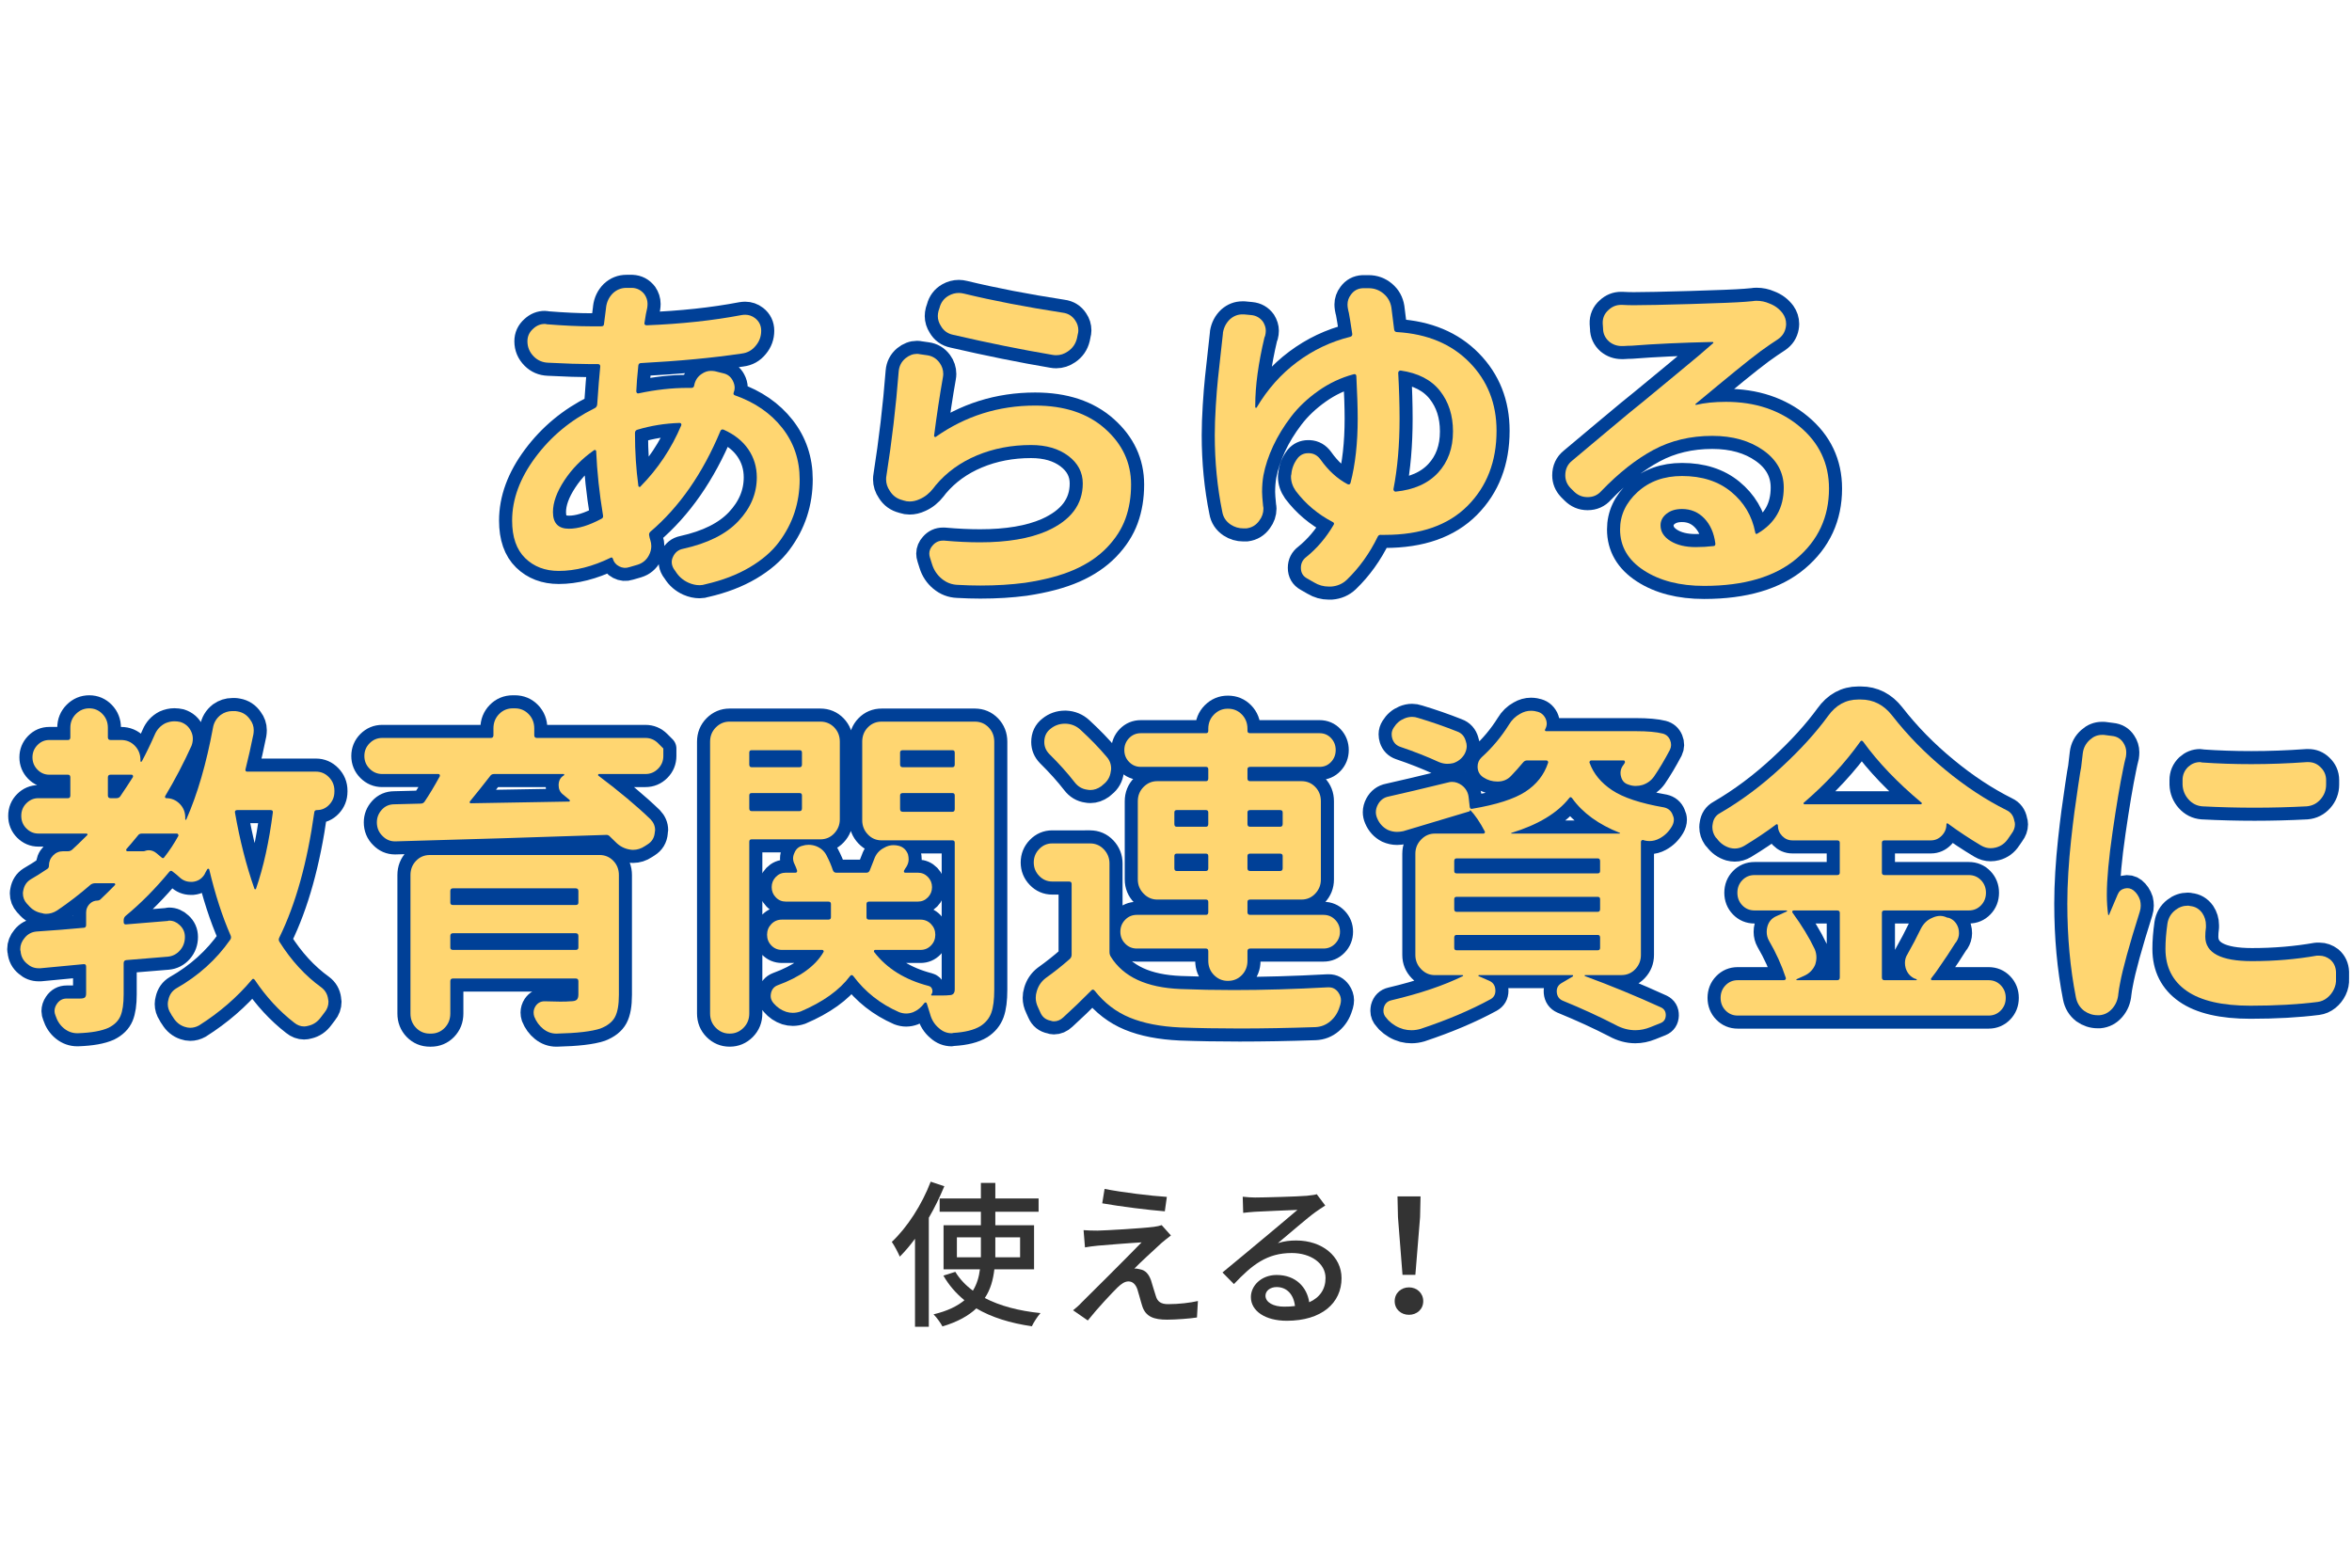 <svg version="1.1"
	 xmlns="http://www.w3.org/2000/svg" xmlns:xlink="http://www.w3.org/1999/xlink"
	 width="270px" height="180px" viewBox="25 25 270 180" preserveAspectRatio="none">
<g display="none">
	<rect x="1.5" y="1.5" display="inline" fill-rule="evenodd" clip-rule="evenodd" fill="#FFFFFF" width="317" height="227"/>
	<path display="inline" fill="#DCEEFA" d="M317,3v224H3V3H317 M320,0H0v230h320V0L320,0z"/>
</g>
<g>
	<g>
		<path fill="none" stroke="#004097" stroke-width="3" stroke-linecap="round" stroke-linejoin="round" d="M104.688,69.263
			c0.104-0.572,0.391-1.016,0.859-1.328c0.338-0.234,0.689-0.352,1.055-0.352c0.156,0,0.313,0.014,0.469,0.039l0.938,0.234
			c0.494,0.104,0.859,0.378,1.094,0.82c0.156,0.287,0.234,0.573,0.234,0.859c0,0.183-0.039,0.365-0.117,0.547
			c-0.053,0.156,0,0.261,0.156,0.313c2.291,0.808,4.102,2.058,5.43,3.75c1.328,1.693,1.992,3.659,1.992,5.898
			c0,1.328-0.195,2.592-0.586,3.789c-0.391,1.198-0.99,2.338-1.797,3.418c-0.808,1.081-1.928,2.045-3.359,2.891
			c-1.433,0.846-3.112,1.49-5.039,1.934c-0.234,0.078-0.469,0.117-0.703,0.117c-0.417,0-0.834-0.092-1.25-0.273
			c-0.651-0.287-1.159-0.729-1.523-1.328l-0.195-0.273c-0.156-0.26-0.234-0.521-0.234-0.781c0-0.208,0.052-0.416,0.156-0.625
			c0.234-0.494,0.611-0.794,1.133-0.898c2.838-0.625,4.961-1.686,6.367-3.184c1.406-1.497,2.109-3.17,2.109-5.02
			c0-1.197-0.326-2.271-0.977-3.223c-0.651-0.95-1.589-1.699-2.813-2.246c-0.183-0.078-0.313-0.025-0.391,0.156
			c-2.031,4.87-4.714,8.725-8.047,11.563c-0.131,0.131-0.17,0.287-0.117,0.469c0.025,0.156,0.064,0.313,0.117,0.469
			c0.078,0.234,0.117,0.469,0.117,0.703c0,0.365-0.092,0.717-0.273,1.055c-0.287,0.547-0.729,0.912-1.328,1.094l-0.938,0.273
			c-0.391,0.13-0.775,0.098-1.152-0.098c-0.378-0.195-0.619-0.488-0.723-0.879c-0.053-0.13-0.131-0.169-0.234-0.117
			c-2.084,1.016-4.076,1.523-5.977,1.523c-1.563,0-2.846-0.488-3.848-1.465c-1.003-0.977-1.504-2.415-1.504-4.316
			c0-2.447,0.892-4.869,2.676-7.266c1.783-2.396,4.043-4.271,6.777-5.625c0.182-0.078,0.286-0.221,0.313-0.43
			c0.13-1.9,0.247-3.359,0.352-4.375c0-0.182-0.092-0.273-0.273-0.273h-0.977c-1.068,0-2.644-0.052-4.727-0.156
			c-0.651-0.025-1.198-0.26-1.641-0.703c-0.495-0.494-0.742-1.08-0.742-1.758c0-0.572,0.221-1.055,0.664-1.445
			c0.391-0.364,0.833-0.547,1.328-0.547c0.078,0,0.156,0.014,0.234,0.039c1.979,0.156,3.658,0.234,5.039,0.234h1.211
			c0.208,0,0.313-0.091,0.313-0.273l0.234-1.836v-0.039c0.078-0.65,0.338-1.197,0.781-1.641c0.442-0.416,0.963-0.625,1.563-0.625
			c0.025,0,0.052,0,0.078,0h0.586c0.572,0.026,1.041,0.273,1.406,0.742c0.234,0.339,0.352,0.703,0.352,1.094
			c0,0.156-0.014,0.313-0.039,0.469c-0.104,0.417-0.209,0.99-0.313,1.719c-0.026,0.078-0.014,0.144,0.039,0.195
			c0.052,0.053,0.117,0.078,0.195,0.078c3.984-0.156,7.617-0.547,10.898-1.172c0.156-0.025,0.299-0.039,0.43-0.039
			c0.416,0,0.794,0.131,1.133,0.391c0.469,0.365,0.703,0.847,0.703,1.445c0,0.651-0.209,1.225-0.625,1.719
			c-0.417,0.521-0.951,0.82-1.602,0.898c-3.308,0.495-7.162,0.859-11.563,1.094c-0.183,0-0.287,0.092-0.313,0.273
			c-0.131,1.25-0.209,2.24-0.234,2.969c0,0.078,0.025,0.144,0.078,0.195c0.052,0.053,0.117,0.065,0.195,0.039
			c1.953-0.416,3.828-0.625,5.625-0.625h0.43C104.557,69.536,104.662,69.445,104.688,69.263z M90.313,85.708
			c1.067,0,2.305-0.377,3.711-1.133c0.182-0.078,0.247-0.221,0.195-0.43c-0.417-2.525-0.678-4.974-0.781-7.344
			c0-0.052-0.026-0.091-0.078-0.117c-0.053-0.025-0.104-0.025-0.156,0c-1.406,0.99-2.546,2.148-3.418,3.477
			c-0.873,1.328-1.309,2.539-1.309,3.633C88.477,85.07,89.088,85.708,90.313,85.708z M98.165,74.341
			c-0.183,0.053-0.273,0.183-0.273,0.391c0,2.136,0.13,4.154,0.391,6.055c0,0.053,0.032,0.092,0.098,0.117
			c0.064,0.026,0.11,0.014,0.137-0.039c2.005-2.031,3.567-4.375,4.688-7.031c0.025-0.078,0.02-0.143-0.02-0.195
			c-0.039-0.052-0.098-0.078-0.176-0.078C101.341,73.612,99.727,73.872,98.165,74.341z"/>
		<path fill="none" stroke="#004097" stroke-width="3" stroke-linecap="round" stroke-linejoin="round" d="M128.165,67.661
			c0.052-0.625,0.313-1.133,0.781-1.523c0.416-0.338,0.859-0.508,1.328-0.508c0.104,0,0.208,0.014,0.313,0.039l0.82,0.117
			c0.599,0.078,1.08,0.365,1.445,0.859c0.286,0.391,0.43,0.82,0.43,1.289c0,0.131-0.014,0.261-0.039,0.391
			c-0.365,2.058-0.703,4.297-1.016,6.719c0,0.053,0.025,0.092,0.078,0.117c0.052,0.026,0.091,0.026,0.117,0
			c3.411-2.396,7.213-3.594,11.406-3.594c3.359,0,6.035,0.886,8.027,2.656c1.992,1.771,2.988,3.906,2.988,6.406
			c0,1.433-0.215,2.741-0.645,3.926c-0.43,1.186-1.14,2.292-2.129,3.32c-0.99,1.029-2.24,1.875-3.75,2.539
			c-1.511,0.664-3.398,1.165-5.664,1.504c-1.563,0.208-3.269,0.313-5.117,0.313c-0.834,0-1.706-0.026-2.617-0.078
			c-0.678-0.026-1.283-0.261-1.816-0.703c-0.534-0.443-0.905-1.003-1.113-1.68l-0.234-0.742c-0.053-0.156-0.078-0.313-0.078-0.469
			c0-0.338,0.13-0.65,0.391-0.938c0.313-0.364,0.703-0.547,1.172-0.547c0.052,0,0.104,0,0.156,0
			c1.458,0.131,2.825,0.195,4.102,0.195c3.125,0,5.677-0.43,7.656-1.289c2.76-1.224,4.141-3.047,4.141-5.469
			c0-1.275-0.554-2.33-1.66-3.164c-1.107-0.833-2.533-1.25-4.277-1.25c-2.24,0-4.311,0.397-6.211,1.191
			c-1.901,0.795-3.477,1.934-4.727,3.418c-0.104,0.131-0.195,0.248-0.273,0.352c-0.443,0.573-0.964,0.99-1.563,1.25
			c-0.391,0.183-0.781,0.273-1.172,0.273c-0.234,0-0.469-0.039-0.703-0.117l-0.117-0.039c-0.625-0.156-1.107-0.508-1.445-1.055
			c-0.287-0.416-0.43-0.859-0.43-1.328c0-0.156,0.013-0.299,0.039-0.43C127.383,75.656,127.852,71.672,128.165,67.661z
			 M134.415,63.442c-0.625-0.13-1.094-0.469-1.406-1.016c-0.234-0.364-0.352-0.742-0.352-1.133c0-0.182,0.025-0.377,0.078-0.586
			l0.117-0.352c0.156-0.625,0.508-1.094,1.055-1.406c0.364-0.208,0.755-0.313,1.172-0.313c0.182,0,0.377,0.026,0.586,0.078
			c3.333,0.808,7.109,1.537,11.328,2.188c0.625,0.078,1.106,0.378,1.445,0.898c0.234,0.339,0.352,0.717,0.352,1.133
			c0,0.156-0.026,0.326-0.078,0.508l-0.078,0.391c-0.156,0.651-0.508,1.159-1.055,1.523c-0.417,0.287-0.859,0.43-1.328,0.43
			c-0.156,0-0.3-0.013-0.43-0.039C142.279,65.148,138.477,64.38,134.415,63.442z"/>
		<path fill="none" stroke="#004097" stroke-width="3" stroke-linecap="round" stroke-linejoin="round" d="M179.727,60.396
			c-0.025-0.156-0.039-0.299-0.039-0.43c0-0.416,0.131-0.794,0.391-1.133c0.338-0.469,0.795-0.716,1.367-0.742h0.625h0.039
			c0.65,0,1.225,0.209,1.719,0.625c0.494,0.417,0.795,0.951,0.898,1.602c0.104,0.859,0.209,1.693,0.313,2.5
			c0.025,0.209,0.143,0.313,0.352,0.313c3.463,0.209,6.23,1.367,8.301,3.477s3.105,4.727,3.105,7.852
			c0,3.516-1.107,6.387-3.32,8.613s-5.377,3.34-9.492,3.34c-0.182,0-0.326,0-0.43,0c-0.182-0.025-0.313,0.039-0.391,0.195
			c-0.938,1.928-2.123,3.581-3.555,4.961c-0.494,0.469-1.094,0.729-1.797,0.781c-0.104,0-0.195,0-0.273,0
			c-0.6,0-1.158-0.156-1.68-0.469l-0.82-0.469c-0.469-0.261-0.703-0.664-0.703-1.211c0-0.521,0.209-0.938,0.625-1.25
			c1.225-0.989,2.266-2.213,3.125-3.672c0.104-0.156,0.064-0.273-0.117-0.352c-1.693-0.885-3.1-2.07-4.219-3.555
			c-0.365-0.521-0.547-1.067-0.547-1.641c0-0.104,0.014-0.195,0.039-0.273c0.053-0.677,0.299-1.302,0.742-1.875
			c0.313-0.364,0.703-0.547,1.172-0.547c0.053,0,0.104,0,0.156,0c0.521,0.026,0.951,0.273,1.289,0.742
			c0.885,1.25,1.914,2.188,3.086,2.813c0.182,0.078,0.299,0.026,0.352-0.156c0.547-2.109,0.82-4.57,0.82-7.383
			c0-1.197-0.053-2.825-0.156-4.883c-0.025-0.182-0.131-0.247-0.313-0.195c-1.459,0.391-2.813,1.029-4.063,1.914
			c-1.25,0.886-2.291,1.875-3.125,2.969s-1.518,2.214-2.051,3.359c-0.533,1.146-0.904,2.266-1.113,3.359
			c-0.104,0.6-0.156,1.237-0.156,1.914c0,0.313,0.039,0.847,0.117,1.602c0.025,0.104,0.039,0.209,0.039,0.313
			c0,0.495-0.156,0.951-0.469,1.367c-0.365,0.521-0.859,0.82-1.484,0.898c-0.104,0-0.221,0-0.352,0c-0.521,0-1.002-0.143-1.445-0.43
			c-0.547-0.364-0.873-0.859-0.977-1.484c-0.572-2.813-0.859-5.742-0.859-8.789c0-0.989,0.039-2.109,0.117-3.359
			s0.162-2.305,0.254-3.164s0.201-1.868,0.332-3.027c0.131-1.158,0.209-1.868,0.234-2.129c0-0.025,0-0.052,0-0.078
			c0.104-0.625,0.377-1.146,0.82-1.563c0.416-0.364,0.885-0.547,1.406-0.547c0.078,0,0.143,0,0.195,0l0.82,0.078
			c0.572,0.053,1.029,0.313,1.367,0.781c0.209,0.339,0.313,0.678,0.313,1.016c0,0.183-0.025,0.378-0.078,0.586
			c-0.025,0.078-0.053,0.144-0.078,0.195c-0.703,2.969-1.055,5.561-1.055,7.773c0,0.078,0,0.156,0,0.234
			c0,0.026,0.02,0.046,0.059,0.059c0.039,0.014,0.072,0.007,0.098-0.02c1.25-2.109,2.799-3.854,4.648-5.234
			c1.85-1.38,3.881-2.344,6.094-2.891c0.182-0.052,0.26-0.169,0.234-0.352c-0.182-1.224-0.313-2.031-0.391-2.422
			C179.818,60.852,179.779,60.683,179.727,60.396z M184.961,81.177c0,0.078,0.025,0.144,0.078,0.195
			c0.053,0.053,0.104,0.078,0.156,0.078c2.109-0.208,3.736-0.931,4.883-2.168c1.146-1.236,1.719-2.818,1.719-4.746
			c0-1.849-0.502-3.404-1.504-4.668c-1.002-1.263-2.506-2.037-4.512-2.324c-0.078,0-0.143,0.026-0.195,0.078
			c-0.053,0.053-0.078,0.117-0.078,0.195c0.104,1.875,0.156,3.633,0.156,5.273C185.664,76.06,185.43,78.755,184.961,81.177z"/>
		<path fill="none" stroke="#004097" stroke-width="3" stroke-linecap="round" stroke-linejoin="round" d="M226.211,59.575
			c0.131-0.025,0.273-0.039,0.43-0.039c0.521,0,1.016,0.104,1.484,0.313c0.625,0.234,1.133,0.612,1.523,1.133
			c0.26,0.365,0.391,0.769,0.391,1.211c0,0.131-0.014,0.261-0.039,0.391c-0.104,0.573-0.404,1.029-0.898,1.367
			c-0.313,0.209-0.625,0.417-0.938,0.625c-0.625,0.417-1.406,0.996-2.344,1.738s-2.123,1.706-3.555,2.891
			c-1.432,1.186-2.305,1.908-2.617,2.168c-0.025,0.026-0.033,0.053-0.02,0.078c0.014,0.026,0.033,0.039,0.059,0.039
			c0.99-0.234,2.135-0.352,3.438-0.352c3.359,0,6.172,0.938,8.438,2.813s3.398,4.258,3.398,7.148c0,3.256-1.236,5.932-3.711,8.027
			s-6.016,3.145-10.625,3.145c-2.787,0-5.092-0.593-6.914-1.777s-2.734-2.754-2.734-4.707c0-1.641,0.67-3.072,2.012-4.297
			c1.342-1.224,3.041-1.836,5.098-1.836c2.291,0,4.174,0.605,5.645,1.816s2.389,2.754,2.754,4.629
			c0.025,0.209,0.117,0.261,0.273,0.156c2.006-1.172,3.008-2.93,3.008-5.273c0-1.744-0.781-3.17-2.344-4.277
			c-1.563-1.106-3.516-1.66-5.859-1.66c-2.5,0-4.746,0.534-6.738,1.602c-1.992,1.068-3.99,2.644-5.996,4.727
			c-0.416,0.469-0.938,0.703-1.563,0.703h-0.039c-0.6,0-1.119-0.221-1.563-0.664l-0.391-0.391c-0.391-0.416-0.586-0.898-0.586-1.445
			c0-0.703,0.26-1.263,0.781-1.68c0.625-0.521,1.953-1.634,3.984-3.34c2.031-1.705,3.412-2.845,4.141-3.418
			c0.338-0.286,1.568-1.302,3.691-3.047c2.123-1.744,3.574-2.969,4.355-3.672c0.053-0.025,0.064-0.059,0.039-0.098
			s-0.053-0.059-0.078-0.059c-3.568,0.078-6.666,0.222-9.297,0.43c-0.287,0-0.6,0.014-0.938,0.039c-0.053,0-0.117,0-0.195,0
			c-0.547,0-1.029-0.169-1.445-0.508c-0.469-0.416-0.703-0.924-0.703-1.523l-0.039-0.547c-0.025-0.625,0.195-1.146,0.664-1.563
			c0.416-0.391,0.898-0.586,1.445-0.586c0.053,0,0.092,0,0.117,0c0.469,0.026,0.912,0.039,1.328,0.039
			c1.25,0,3.438-0.045,6.563-0.137c3.125-0.091,5.195-0.176,6.211-0.254C225.625,59.628,225.924,59.602,226.211,59.575z
			 M219.648,87.817c0.703,0,1.381-0.039,2.031-0.117c0.182,0,0.26-0.104,0.234-0.313c-0.156-1.197-0.58-2.154-1.27-2.871
			c-0.689-0.716-1.543-1.074-2.559-1.074c-0.729,0-1.322,0.183-1.777,0.547c-0.455,0.365-0.684,0.808-0.684,1.328
			c0,0.729,0.377,1.328,1.133,1.797S218.477,87.817,219.648,87.817z"/>
		<path fill="none" stroke="#004097" stroke-width="3" stroke-linecap="round" stroke-linejoin="round" d="M63.388,115.903
			c0,0.573-0.195,1.068-0.586,1.484c-0.391,0.417-0.863,0.625-1.417,0.625c-0.176,0-0.278,0.078-0.302,0.234
			c-0.807,5.781-2.142,10.573-4.006,14.375c-0.101,0.183-0.101,0.352,0,0.508c1.36,2.162,2.96,3.906,4.8,5.234
			c0.454,0.339,0.718,0.795,0.793,1.367c0.025,0.104,0.038,0.195,0.038,0.273c0,0.469-0.151,0.885-0.454,1.25
			c-0.126,0.182-0.265,0.364-0.416,0.547c-0.378,0.521-0.857,0.846-1.436,0.977c-0.177,0.052-0.34,0.078-0.492,0.078
			c-0.403,0-0.781-0.144-1.134-0.43c-1.714-1.328-3.226-2.969-4.536-4.922c-0.126-0.156-0.24-0.156-0.34,0
			c-1.688,2.006-3.704,3.75-6.048,5.234c-0.328,0.182-0.668,0.273-1.021,0.273c-0.202,0-0.416-0.039-0.643-0.117
			c-0.555-0.183-0.996-0.547-1.323-1.094c-0.101-0.131-0.189-0.273-0.265-0.43c-0.227-0.339-0.34-0.703-0.34-1.094
			c0-0.156,0.025-0.325,0.076-0.508c0.126-0.572,0.428-1.002,0.907-1.289c2.52-1.432,4.574-3.281,6.161-5.547
			c0.125-0.156,0.151-0.325,0.076-0.508c-0.958-2.188-1.776-4.713-2.457-7.578c0-0.052-0.032-0.084-0.094-0.098
			c-0.063-0.013-0.108,0.007-0.132,0.059c-0.127,0.209-0.24,0.417-0.34,0.625c-0.328,0.495-0.781,0.769-1.361,0.82
			c-0.051,0-0.113,0-0.189,0c-0.504,0-0.945-0.182-1.323-0.547c-0.252-0.234-0.505-0.442-0.756-0.625
			c-0.127-0.13-0.252-0.13-0.378,0c-1.613,1.953-3.288,3.646-5.027,5.078c-0.151,0.131-0.227,0.3-0.227,0.508v0.195
			c0,0.209,0.101,0.3,0.303,0.273c0.982-0.078,2.57-0.208,4.762-0.391c0.05-0.025,0.101-0.039,0.151-0.039
			c0.454,0,0.856,0.17,1.209,0.508c0.403,0.365,0.605,0.82,0.605,1.367c0,0.6-0.189,1.113-0.567,1.543s-0.845,0.671-1.399,0.723
			c-1.008,0.078-2.596,0.209-4.762,0.391c-0.202,0.026-0.303,0.144-0.303,0.352v3.594c0,1.067-0.12,1.888-0.359,2.461
			c-0.24,0.572-0.699,1.028-1.379,1.367c-0.807,0.364-1.979,0.572-3.516,0.625c-0.025,0-0.051,0-0.075,0
			c-0.555,0-1.059-0.183-1.512-0.547c-0.454-0.365-0.781-0.859-0.983-1.484c-0.075-0.183-0.113-0.352-0.113-0.508
			c0-0.287,0.088-0.561,0.265-0.82c0.277-0.416,0.655-0.625,1.134-0.625h0.151c0.705,0,1.172,0,1.398,0
			c0.251,0,0.428-0.039,0.529-0.117c0.1-0.078,0.151-0.234,0.151-0.469v-3.086c0-0.208-0.101-0.299-0.303-0.273
			c-1.209,0.104-2.86,0.261-4.951,0.469c-0.051,0-0.114,0-0.189,0c-0.504,0-0.945-0.169-1.323-0.508
			c-0.454-0.364-0.706-0.846-0.756-1.445c-0.025-0.078-0.038-0.156-0.038-0.234c0-0.469,0.164-0.898,0.492-1.289
			c0.353-0.442,0.806-0.689,1.361-0.742c1.965-0.13,3.767-0.273,5.405-0.43c0.202,0,0.303-0.104,0.303-0.313v-1.445
			c0-0.364,0.125-0.684,0.378-0.957c0.251-0.273,0.567-0.41,0.945-0.41c0.1,0,0.201-0.039,0.302-0.117
			c0.605-0.572,1.172-1.133,1.701-1.68c0.024-0.025,0.024-0.064,0-0.117c-0.026-0.052-0.063-0.078-0.113-0.078h-2.155
			c-0.202,0-0.378,0.053-0.529,0.156c-1.26,1.094-2.545,2.084-3.855,2.969c-0.403,0.261-0.832,0.391-1.285,0.391
			c-0.151,0-0.303-0.025-0.454-0.078c-0.63-0.104-1.16-0.416-1.588-0.938c-0.051-0.052-0.101-0.104-0.151-0.156
			c-0.303-0.338-0.454-0.729-0.454-1.172c0-0.104,0.012-0.208,0.038-0.313c0.1-0.572,0.378-1.002,0.832-1.289
			c0.629-0.364,1.272-0.768,1.928-1.211c0.126-0.078,0.189-0.195,0.189-0.352c0-0.469,0.157-0.865,0.473-1.191
			c0.314-0.325,0.699-0.488,1.153-0.488h0.567c0.176,0,0.34-0.064,0.491-0.195c0.428-0.391,0.995-0.938,1.701-1.641
			c0.05-0.025,0.063-0.064,0.038-0.117c-0.025-0.052-0.063-0.078-0.113-0.078h-5.519c-0.529,0-0.989-0.195-1.379-0.586
			c-0.392-0.391-0.586-0.872-0.586-1.445c0-0.572,0.194-1.055,0.586-1.445c0.39-0.391,0.85-0.586,1.379-0.586h3.402
			c0.176,0,0.265-0.104,0.265-0.313v-2.07c0-0.208-0.089-0.313-0.265-0.313h-2.154c-0.529,0-0.983-0.195-1.361-0.586
			s-0.567-0.859-0.567-1.406s0.189-1.016,0.567-1.406s0.832-0.586,1.361-0.586h2.154c0.176,0,0.265-0.104,0.265-0.313v-1.094
			c0-0.625,0.213-1.152,0.643-1.582c0.428-0.43,0.938-0.645,1.531-0.645c0.591,0,1.096,0.215,1.512,0.645
			c0.416,0.43,0.624,0.957,0.624,1.582v1.094c0,0.209,0.1,0.313,0.302,0.313h1.209c0.629,0,1.159,0.222,1.587,0.664
			c0.428,0.443,0.643,0.99,0.643,1.641v0.117c0,0.053,0.019,0.078,0.057,0.078c0.038,0,0.069-0.013,0.095-0.039
			c0.503-0.938,0.995-1.953,1.474-3.047c0.251-0.599,0.655-1.041,1.209-1.328c0.353-0.156,0.705-0.234,1.059-0.234
			c0.227,0,0.454,0.026,0.68,0.078c0.579,0.183,0.995,0.547,1.248,1.094c0.125,0.261,0.189,0.534,0.189,0.82
			c0,0.287-0.051,0.561-0.151,0.82c-0.883,1.953-1.89,3.881-3.024,5.781c-0.025,0.053-0.025,0.104,0,0.156
			c0.024,0.053,0.063,0.078,0.113,0.078c0.605,0,1.121,0.215,1.55,0.645c0.428,0.43,0.643,0.957,0.643,1.582v0.195
			c0,0.026,0.012,0.046,0.038,0.059c0.024,0.014,0.05,0.007,0.075-0.02c1.285-2.916,2.306-6.419,3.062-10.508
			c0.1-0.625,0.402-1.133,0.907-1.523c0.402-0.286,0.844-0.43,1.323-0.43c0.1,0,0.213,0,0.34,0l0.264,0.039
			c0.605,0.104,1.083,0.417,1.437,0.938c0.277,0.365,0.416,0.769,0.416,1.211c0,0.156-0.013,0.313-0.038,0.469
			c-0.278,1.381-0.58,2.722-0.907,4.023c-0.025,0.078-0.019,0.144,0.019,0.195c0.038,0.053,0.095,0.078,0.17,0.078h7.9
			c0.58,0,1.077,0.215,1.493,0.645c0.416,0.43,0.624,0.944,0.624,1.543V115.903z M37.686,113.95c-0.202,0-0.302,0.104-0.302,0.313
			v2.07c0,0.209,0.1,0.313,0.302,0.313h0.68c0.202,0,0.353-0.078,0.454-0.234c0.529-0.781,1.007-1.51,1.437-2.188
			c0.024-0.052,0.024-0.11,0-0.176c-0.025-0.064-0.076-0.098-0.151-0.098H37.686z M41.465,122.739c0.076,0,0.138-0.013,0.189-0.039
			c0.151-0.052,0.289-0.078,0.416-0.078c0.327,0,0.629,0.117,0.907,0.352l0.605,0.508c0.1,0.078,0.189,0.065,0.265-0.039
			c0.579-0.729,1.121-1.549,1.625-2.461c0.024-0.052,0.019-0.11-0.019-0.176c-0.038-0.064-0.082-0.098-0.132-0.098h-4.044
			c-0.202,0-0.354,0.078-0.454,0.234c-0.555,0.678-0.996,1.198-1.323,1.563c-0.026,0.053-0.026,0.104,0,0.156
			c0.024,0.053,0.062,0.078,0.113,0.078H41.465z M56.32,118.286c0.025-0.182-0.063-0.273-0.264-0.273h-3.818
			c-0.202,0-0.29,0.092-0.265,0.273c0.554,3.178,1.297,6.094,2.23,8.75c0.025,0.053,0.057,0.078,0.095,0.078
			s0.069-0.025,0.094-0.078C55.249,124.563,55.891,121.646,56.32,118.286z"/>
		<path fill="none" stroke="#004097" stroke-width="3" stroke-linecap="round" stroke-linejoin="round" d="M100.544,110.337
			c0.402,0.404,0.604,0.605,0.604,0.605s0,0.287,0,0.859c0,0.573-0.202,1.062-0.604,1.465c-0.403,0.404-0.883,0.605-1.437,0.605
			H93.74c-0.025,0-0.051,0.026-0.076,0.078c-0.025,0.053-0.013,0.092,0.038,0.117c2.419,1.823,4.409,3.49,5.972,5
			c0.353,0.365,0.529,0.781,0.529,1.25c0,0.078-0.013,0.17-0.038,0.273c-0.051,0.6-0.328,1.055-0.832,1.367l-0.303,0.195
			c-0.429,0.287-0.882,0.43-1.36,0.43c-0.127,0-0.252-0.013-0.378-0.039c-0.63-0.104-1.172-0.391-1.625-0.859
			c-0.202-0.208-0.416-0.416-0.643-0.625c-0.126-0.156-0.29-0.221-0.491-0.195c-7.585,0.261-15.636,0.508-24.153,0.742h-0.038
			c-0.555,0-1.034-0.208-1.437-0.625c-0.429-0.416-0.643-0.938-0.643-1.563c0-0.547,0.189-1.028,0.567-1.445
			c0.378-0.416,0.856-0.625,1.437-0.625l3.024-0.078c0.201,0,0.353-0.078,0.454-0.234c0.529-0.781,1.108-1.744,1.739-2.891
			c0.024-0.052,0.024-0.11,0-0.176c-0.026-0.064-0.076-0.098-0.151-0.098h-6.463c-0.555,0-1.034-0.201-1.437-0.605
			c-0.403-0.403-0.604-0.892-0.604-1.465c0-0.572,0.201-1.061,0.604-1.465c0.403-0.403,0.882-0.605,1.437-0.605h12.473
			c0.201,0,0.303-0.104,0.303-0.313v-0.781c0-0.65,0.213-1.197,0.643-1.641c0.428-0.442,0.957-0.664,1.587-0.664h0.227
			c0.629,0,1.159,0.222,1.587,0.664c0.428,0.443,0.643,0.99,0.643,1.641v0.781c0,0.209,0.101,0.313,0.303,0.313h12.473
			C99.661,109.731,100.141,109.934,100.544,110.337z M93.816,123.169c0.629,0,1.158,0.222,1.587,0.664
			c0.428,0.443,0.643,0.99,0.643,1.641v13.75c0,1.146-0.151,1.998-0.454,2.559c-0.302,0.56-0.857,0.996-1.663,1.309
			c-1.008,0.338-2.684,0.533-5.027,0.586h-0.038c-0.555,0-1.059-0.183-1.512-0.547c-0.454-0.365-0.794-0.834-1.021-1.406
			c-0.051-0.156-0.075-0.313-0.075-0.469c0-0.261,0.075-0.508,0.227-0.742c0.251-0.364,0.592-0.547,1.021-0.547h0.038
			c0.705,0.026,1.297,0.039,1.776,0.039c0.503,0,0.894-0.013,1.172-0.039c0.352,0,0.591-0.059,0.718-0.176
			c0.126-0.117,0.189-0.318,0.189-0.605v-1.523c0-0.208-0.101-0.313-0.302-0.313H76.996c-0.202,0-0.302,0.104-0.302,0.313v3.711
			c0,0.65-0.215,1.197-0.643,1.641c-0.429,0.442-0.958,0.664-1.587,0.664H74.35c-0.63,0-1.159-0.222-1.587-0.664
			c-0.429-0.443-0.643-0.99-0.643-1.641v-15.898c0-0.65,0.213-1.197,0.643-1.641c0.428-0.442,0.957-0.664,1.587-0.664H93.816z
			 M91.396,127.31c0-0.208-0.101-0.313-0.302-0.313H76.996c-0.202,0-0.302,0.104-0.302,0.313v1.328c0,0.183,0.1,0.273,0.302,0.273
			h14.099c0.201,0,0.302-0.091,0.302-0.273V127.31z M76.693,133.794c0,0.183,0.1,0.273,0.302,0.273h14.099
			c0.201,0,0.302-0.091,0.302-0.273v-1.328c0-0.208-0.101-0.313-0.302-0.313H76.996c-0.202,0-0.302,0.104-0.302,0.313V133.794z
			 M89.733,114.028c0.025-0.025,0.038-0.059,0.038-0.098s-0.025-0.059-0.076-0.059H81.72c-0.202,0-0.353,0.078-0.454,0.234
			c-0.706,0.912-1.474,1.875-2.306,2.891c-0.051,0.053-0.063,0.104-0.038,0.156c0.024,0.053,0.063,0.078,0.113,0.078
			c1.26-0.025,3.156-0.059,5.689-0.098c2.532-0.039,4.403-0.071,5.613-0.098c0.024,0,0.05-0.02,0.076-0.059
			c0.024-0.039,0.012-0.084-0.038-0.137c-0.252-0.208-0.504-0.416-0.756-0.625c-0.328-0.26-0.491-0.611-0.491-1.055
			C89.129,114.641,89.33,114.263,89.733,114.028z"/>
		<path fill="none" stroke="#004097" stroke-width="3" stroke-linecap="round" stroke-linejoin="round" d="M121.409,119.067
			c0,0.625-0.215,1.166-0.643,1.621c-0.429,0.456-0.958,0.684-1.588,0.684h-7.9c-0.176,0-0.264,0.092-0.264,0.273v19.727
			c0,0.65-0.221,1.197-0.662,1.641c-0.441,0.442-0.964,0.664-1.569,0.664h-0.038c-0.605,0-1.128-0.222-1.569-0.664
			c-0.441-0.443-0.661-0.99-0.661-1.641v-31.211c0-0.65,0.22-1.197,0.661-1.641c0.44-0.442,0.964-0.664,1.569-0.664h10.432
			c0.629,0,1.159,0.222,1.588,0.664c0.428,0.443,0.643,0.99,0.643,1.641V119.067z M117.062,111.411c0-0.182-0.089-0.273-0.265-0.273
			h-5.519c-0.176,0-0.264,0.092-0.264,0.273v1.367c0,0.209,0.088,0.313,0.264,0.313h5.519c0.176,0,0.265-0.104,0.265-0.313V111.411z
			 M111.014,117.817c0,0.209,0.088,0.313,0.264,0.313h5.519c0.176,0,0.265-0.104,0.265-0.313v-1.484
			c0-0.182-0.089-0.273-0.265-0.273h-5.519c-0.176,0-0.264,0.092-0.264,0.273V117.817z M136.906,107.856
			c0.629,0,1.159,0.222,1.587,0.664c0.428,0.443,0.643,0.99,0.643,1.641v28.477c0,1.146-0.113,2.031-0.34,2.656
			c-0.227,0.625-0.643,1.133-1.247,1.523c-0.731,0.442-1.764,0.703-3.1,0.781c-0.076,0.025-0.139,0.039-0.189,0.039
			c-0.555,0-1.046-0.195-1.474-0.586c-0.504-0.417-0.845-0.964-1.021-1.641c-0.126-0.417-0.252-0.82-0.378-1.211
			c-0.025-0.052-0.063-0.084-0.113-0.098c-0.051-0.013-0.101,0.007-0.151,0.059c-0.354,0.494-0.781,0.846-1.285,1.055
			c-0.278,0.104-0.548,0.156-0.813,0.156s-0.536-0.053-0.813-0.156c-2.142-0.938-3.893-2.317-5.254-4.141
			c-0.126-0.156-0.252-0.156-0.378,0c-1.209,1.615-3.099,2.969-5.669,4.063c-0.303,0.104-0.605,0.156-0.907,0.156
			c-0.252,0-0.505-0.039-0.756-0.117c-0.555-0.183-1.034-0.508-1.437-0.977c-0.227-0.26-0.34-0.533-0.34-0.82
			c0-0.104,0.012-0.221,0.038-0.352c0.1-0.442,0.353-0.742,0.756-0.898c2.57-0.938,4.321-2.2,5.254-3.789
			c0.05-0.052,0.057-0.11,0.019-0.176c-0.038-0.064-0.083-0.098-0.132-0.098h-4.649c-0.479,0-0.882-0.169-1.209-0.508
			c-0.328-0.338-0.491-0.748-0.491-1.23c0-0.481,0.164-0.892,0.491-1.23c0.327-0.338,0.73-0.508,1.209-0.508h5.33
			c0.201,0,0.302-0.091,0.302-0.273v-1.523c0-0.182-0.101-0.273-0.302-0.273h-4.876c-0.454,0-0.838-0.162-1.153-0.488
			c-0.315-0.325-0.472-0.716-0.472-1.172c0-0.455,0.157-0.846,0.472-1.172c0.315-0.325,0.699-0.488,1.153-0.488h1.134
			c0.05,0,0.094-0.025,0.132-0.078c0.038-0.052,0.043-0.117,0.019-0.195c-0.076-0.234-0.165-0.455-0.265-0.664
			c-0.126-0.234-0.189-0.469-0.189-0.703c0-0.208,0.05-0.416,0.151-0.625c0.176-0.442,0.478-0.716,0.907-0.82
			c0.227-0.078,0.466-0.117,0.718-0.117c0.302,0,0.591,0.053,0.869,0.156c0.529,0.209,0.919,0.547,1.172,1.016
			c0.327,0.625,0.579,1.211,0.756,1.758c0.076,0.183,0.201,0.273,0.378,0.273h3.478c0.176,0,0.302-0.091,0.378-0.273
			c0.176-0.442,0.34-0.859,0.491-1.25c0.201-0.599,0.58-1.041,1.134-1.328c0.352-0.208,0.718-0.313,1.096-0.313
			c0.202,0,0.403,0.026,0.605,0.078c0.504,0.131,0.856,0.456,1.059,0.977c0.05,0.209,0.075,0.404,0.075,0.586
			c0,0.287-0.089,0.573-0.265,0.859c-0.025,0.026-0.07,0.092-0.132,0.195c-0.063,0.104-0.108,0.183-0.132,0.234
			c-0.026,0.053-0.026,0.104,0,0.156c0.024,0.053,0.062,0.078,0.113,0.078h1.474c0.454,0,0.837,0.163,1.153,0.488
			c0.314,0.326,0.473,0.717,0.473,1.172c0,0.456-0.158,0.847-0.473,1.172c-0.315,0.326-0.699,0.488-1.153,0.488h-5.594
			c-0.202,0-0.302,0.092-0.302,0.273v1.523c0,0.183,0.1,0.273,0.302,0.273h5.896c0.478,0,0.882,0.17,1.209,0.508
			c0.327,0.339,0.492,0.749,0.492,1.23c0,0.482-0.165,0.893-0.492,1.23c-0.328,0.339-0.731,0.508-1.209,0.508h-5.216
			c-0.051,0-0.088,0.026-0.113,0.078c-0.025,0.053-0.025,0.104,0,0.156c1.461,1.901,3.553,3.203,6.274,3.906
			c0.202,0.053,0.334,0.183,0.397,0.391c0.063,0.209,0.031,0.404-0.094,0.586c-0.051,0.053-0.038,0.092,0.038,0.117
			c0.478,0,0.882,0,1.209,0c0.353,0,0.629-0.013,0.832-0.039c0.403,0,0.605-0.221,0.605-0.664v-16.836
			c0-0.182-0.089-0.273-0.265-0.273h-8.126c-0.63,0-1.16-0.228-1.588-0.684c-0.429-0.455-0.643-0.996-0.643-1.621v-9.023
			c0-0.65,0.214-1.197,0.643-1.641c0.428-0.442,0.958-0.664,1.588-0.664H136.906z M134.6,111.411c0-0.182-0.089-0.273-0.265-0.273
			h-5.708c-0.202,0-0.302,0.092-0.302,0.273v1.367c0,0.209,0.1,0.313,0.302,0.313h5.708c0.176,0,0.265-0.104,0.265-0.313V111.411z
			 M128.326,117.896c0,0.209,0.1,0.313,0.302,0.313h5.708c0.176,0,0.265-0.104,0.265-0.313v-1.563c0-0.182-0.089-0.273-0.265-0.273
			h-5.708c-0.202,0-0.302,0.092-0.302,0.273V117.896z"/>
		<path fill="none" stroke="#004097" stroke-width="3" stroke-linecap="round" stroke-linejoin="round" d="M150.135,121.841
			c0.629,0,1.158,0.229,1.587,0.684c0.428,0.456,0.643,0.996,0.643,1.621v10.156c0,0.209,0.05,0.391,0.151,0.547
			c1.437,2.318,4.107,3.555,8.014,3.711c1.939,0.078,3.968,0.117,6.085,0.117c3.402,0,7.004-0.104,10.811-0.313
			c0.049,0,0.088,0,0.113,0c0.453,0,0.818,0.195,1.096,0.586c0.201,0.287,0.303,0.586,0.303,0.898c0,0.156-0.025,0.326-0.076,0.508
			c-0.025,0.078-0.051,0.156-0.076,0.234c-0.201,0.677-0.555,1.23-1.059,1.66s-1.082,0.657-1.738,0.684
			c-3.1,0.104-5.998,0.156-8.693,0.156c-2.443,0-4.713-0.039-6.803-0.117c-2.293-0.104-4.228-0.482-5.802-1.133
			c-1.575-0.651-2.917-1.68-4.026-3.086c-0.126-0.156-0.252-0.169-0.378-0.039c-1.109,1.12-2.18,2.148-3.213,3.086
			c-0.328,0.313-0.693,0.469-1.096,0.469c-0.126,0-0.252-0.026-0.378-0.078c-0.555-0.104-0.945-0.417-1.171-0.938l-0.265-0.586
			c-0.177-0.365-0.265-0.729-0.265-1.094c0-0.26,0.038-0.508,0.113-0.742c0.176-0.625,0.516-1.133,1.021-1.523
			c0.983-0.703,1.902-1.432,2.759-2.188c0.151-0.13,0.227-0.299,0.227-0.508v-8.125c0-0.182-0.101-0.273-0.303-0.273h-1.928
			c-0.58,0-1.077-0.215-1.493-0.645c-0.416-0.43-0.624-0.943-0.624-1.543c0-0.599,0.208-1.113,0.624-1.543
			c0.416-0.43,0.913-0.645,1.493-0.645H150.135z M152.025,111.88c0.353,0.391,0.529,0.847,0.529,1.367
			c0,0.104-0.013,0.209-0.038,0.313c-0.075,0.625-0.365,1.133-0.869,1.523l-0.227,0.195c-0.404,0.287-0.819,0.43-1.248,0.43
			c-0.126,0-0.252-0.013-0.378-0.039c-0.58-0.078-1.059-0.364-1.437-0.859c-0.807-1.041-1.776-2.122-2.91-3.242
			c-0.378-0.391-0.567-0.846-0.567-1.367c0-0.65,0.239-1.158,0.718-1.523c0.479-0.391,1.033-0.586,1.663-0.586
			c0.025,0,0.05,0,0.076,0c0.655,0.026,1.222,0.261,1.701,0.703C150.197,109.862,151.193,110.891,152.025,111.88z M165.934,137.622
			c-0.604,0-1.127-0.221-1.568-0.664c-0.441-0.442-0.66-0.989-0.66-1.641v-1.094c0-0.208-0.09-0.313-0.266-0.313h-7.937
			c-0.529,0-0.977-0.188-1.342-0.566c-0.366-0.377-0.548-0.833-0.548-1.367c0-0.533,0.183-0.989,0.548-1.367
			c0.365-0.377,0.813-0.566,1.342-0.566h7.937c0.176,0,0.266-0.104,0.266-0.313v-1.172c0-0.182-0.09-0.273-0.266-0.273h-5.594
			c-0.604,0-1.128-0.228-1.568-0.684c-0.441-0.455-0.662-0.996-0.662-1.621v-8.984c0-0.65,0.22-1.197,0.662-1.641
			c0.44-0.442,0.964-0.664,1.568-0.664h5.594c0.176,0,0.266-0.104,0.266-0.313v-1.055c0-0.182-0.09-0.273-0.266-0.273h-7.483
			c-0.529,0-0.977-0.188-1.342-0.566c-0.366-0.377-0.548-0.833-0.548-1.367c0-0.533,0.183-0.989,0.548-1.367
			c0.365-0.377,0.813-0.566,1.342-0.566h7.483c0.176,0,0.266-0.091,0.266-0.273v-0.234c0-0.65,0.219-1.197,0.66-1.641
			c0.441-0.442,0.965-0.664,1.568-0.664h0.039c0.629,0,1.158,0.222,1.588,0.664c0.428,0.443,0.643,0.99,0.643,1.641v0.234
			c0,0.183,0.1,0.273,0.301,0.273h7.977c0.529,0,0.969,0.189,1.322,0.566c0.354,0.378,0.529,0.834,0.529,1.367
			c0,0.534-0.176,0.99-0.529,1.367c-0.354,0.378-0.793,0.566-1.322,0.566h-7.977c-0.201,0-0.301,0.092-0.301,0.273v1.055
			c0,0.209,0.1,0.313,0.301,0.313h5.896c0.631,0,1.16,0.222,1.588,0.664c0.428,0.443,0.643,0.99,0.643,1.641v8.984
			c0,0.625-0.215,1.166-0.643,1.621c-0.428,0.456-0.957,0.684-1.588,0.684h-5.896c-0.201,0-0.301,0.092-0.301,0.273v1.172
			c0,0.209,0.1,0.313,0.301,0.313h8.43c0.529,0,0.977,0.189,1.342,0.566c0.365,0.378,0.549,0.834,0.549,1.367
			c0,0.534-0.184,0.99-0.549,1.367c-0.365,0.378-0.813,0.566-1.342,0.566h-8.43c-0.201,0-0.301,0.104-0.301,0.313v1.094
			c0,0.651-0.215,1.198-0.643,1.641c-0.43,0.443-0.959,0.664-1.588,0.664H165.934z M160.076,118.013
			c-0.177,0-0.265,0.092-0.265,0.273v1.328c0,0.209,0.088,0.313,0.265,0.313h3.363c0.176,0,0.266-0.104,0.266-0.313v-1.328
			c0-0.182-0.09-0.273-0.266-0.273H160.076z M159.812,124.692c0,0.209,0.088,0.313,0.265,0.313h3.363
			c0.176,0,0.266-0.104,0.266-0.313v-1.406c0-0.182-0.09-0.273-0.266-0.273h-3.363c-0.177,0-0.265,0.092-0.265,0.273V124.692z
			 M172.246,118.286c0-0.182-0.1-0.273-0.301-0.273h-3.441c-0.201,0-0.301,0.092-0.301,0.273v1.328c0,0.209,0.1,0.313,0.301,0.313
			h3.441c0.201,0,0.301-0.104,0.301-0.313V118.286z M171.945,125.005c0.201,0,0.301-0.104,0.301-0.313v-1.406
			c0-0.182-0.1-0.273-0.301-0.273h-3.441c-0.201,0-0.301,0.092-0.301,0.273v1.406c0,0.209,0.1,0.313,0.301,0.313H171.945z"/>
		<path fill="none" stroke="#004097" stroke-width="3" stroke-linecap="round" stroke-linejoin="round" d="M213.371,134.653
			c0,0.625-0.215,1.166-0.643,1.621c-0.43,0.456-0.959,0.684-1.588,0.684h-4.158c-0.051,0-0.074,0.014-0.074,0.039
			c0,0.026,0.012,0.053,0.037,0.078c2.973,1.094,5.883,2.292,8.732,3.594c0.377,0.182,0.559,0.488,0.547,0.918
			c-0.014,0.43-0.207,0.723-0.586,0.879l-1.172,0.469c-0.58,0.234-1.158,0.352-1.738,0.352c-0.781,0-1.549-0.209-2.305-0.625
			c-1.814-0.938-3.832-1.862-6.049-2.773c-0.402-0.182-0.623-0.501-0.662-0.957c-0.037-0.455,0.133-0.801,0.512-1.035l1.322-0.781
			c0.025-0.025,0.037-0.059,0.037-0.098s-0.025-0.059-0.074-0.059h-10.734c-0.027,0-0.045,0.02-0.059,0.059
			c-0.012,0.039-0.006,0.059,0.02,0.059l1.248,0.547c0.453,0.209,0.68,0.586,0.68,1.133c0,0.443-0.189,0.769-0.566,0.977
			c-2.293,1.25-4.965,2.383-8.014,3.398c-0.354,0.104-0.705,0.156-1.059,0.156c-0.303,0-0.604-0.039-0.906-0.117
			c-0.656-0.183-1.236-0.521-1.738-1.016c-0.076-0.104-0.152-0.195-0.229-0.273c-0.227-0.234-0.34-0.508-0.34-0.82
			c0-0.104,0.014-0.222,0.039-0.352c0.125-0.469,0.414-0.755,0.869-0.859c3.301-0.781,6.033-1.705,8.201-2.773
			c0.025,0,0.039-0.02,0.039-0.059s-0.025-0.059-0.076-0.059h-3.176c-0.604,0-1.127-0.228-1.568-0.684
			c-0.441-0.455-0.662-0.996-0.662-1.621v-11.641c0-0.625,0.221-1.165,0.662-1.621c0.441-0.455,0.965-0.684,1.568-0.684h5.594
			c0.051,0,0.096-0.025,0.133-0.078c0.039-0.052,0.043-0.104,0.02-0.156c-0.555-1.067-1.121-1.9-1.701-2.5
			c0.025,0.104-0.014,0.17-0.113,0.195c-3.326,0.99-5.846,1.745-7.561,2.266c-0.252,0.053-0.49,0.078-0.717,0.078
			c-0.354,0-0.707-0.078-1.059-0.234c-0.555-0.286-0.959-0.729-1.209-1.328c-0.102-0.234-0.152-0.469-0.152-0.703
			c0-0.286,0.076-0.572,0.227-0.859c0.277-0.521,0.693-0.833,1.248-0.938c1.637-0.364,3.893-0.898,6.766-1.602
			c0.176-0.052,0.34-0.078,0.492-0.078c0.402,0,0.779,0.131,1.133,0.391c0.479,0.365,0.742,0.847,0.795,1.445l0.113,1.016
			c0.023,0.209,0.125,0.287,0.301,0.234c2.771-0.469,4.801-1.119,6.086-1.953c1.285-0.833,2.154-1.939,2.609-3.32
			c0.023-0.052,0.018-0.11-0.02-0.176c-0.037-0.064-0.094-0.098-0.17-0.098h-2.23c-0.176,0-0.328,0.078-0.453,0.234
			c-0.453,0.547-0.92,1.068-1.398,1.563c-0.404,0.417-0.908,0.625-1.512,0.625h-0.039c-0.58,0-1.109-0.156-1.588-0.469
			c-0.453-0.286-0.68-0.703-0.68-1.25c0-0.416,0.152-0.768,0.453-1.055c1.234-1.119,2.281-2.369,3.139-3.75
			c0.326-0.547,0.756-0.963,1.285-1.25c0.402-0.234,0.818-0.352,1.246-0.352c0.152,0,0.303,0.014,0.453,0.039l0.152,0.039
			c0.479,0.078,0.832,0.339,1.059,0.781c0.1,0.209,0.15,0.417,0.15,0.625c0,0.209-0.063,0.43-0.189,0.664
			c-0.025,0.053-0.025,0.098,0,0.137s0.063,0.059,0.113,0.059h10.281c1.361,0,2.395,0.092,3.1,0.273
			c0.402,0.104,0.688,0.352,0.852,0.742c0.162,0.391,0.156,0.769-0.02,1.133c-0.605,1.146-1.209,2.162-1.814,3.047
			c-0.328,0.469-0.77,0.795-1.322,0.977c-0.252,0.078-0.518,0.117-0.795,0.117s-0.555-0.052-0.83-0.156
			c-0.43-0.13-0.707-0.416-0.832-0.859c-0.051-0.156-0.076-0.313-0.076-0.469c0-0.286,0.076-0.547,0.227-0.781
			c0.102-0.13,0.189-0.26,0.266-0.391c0.023-0.052,0.023-0.11,0-0.176c-0.025-0.064-0.064-0.098-0.113-0.098h-3.742
			c-0.076,0-0.133,0.033-0.17,0.098c-0.039,0.065-0.045,0.124-0.02,0.176c0.453,1.25,1.316,2.299,2.59,3.145
			c1.271,0.847,3.256,1.504,5.953,1.973c0.479,0.104,0.805,0.378,0.982,0.82c0.1,0.209,0.15,0.404,0.15,0.586
			c0,0.261-0.074,0.521-0.227,0.781c-0.354,0.6-0.818,1.055-1.398,1.367c-0.377,0.209-0.77,0.313-1.172,0.313
			c-0.201,0-0.402-0.025-0.604-0.078c-0.027,0-0.053-0.013-0.076-0.039c-0.203-0.025-0.303,0.053-0.303,0.234V134.653z
			 M192.279,108.989c0.504,0.183,0.832,0.547,0.982,1.094c0.076,0.209,0.113,0.404,0.113,0.586c0,0.313-0.088,0.625-0.264,0.938
			c-0.303,0.495-0.73,0.834-1.285,1.016c-0.227,0.053-0.453,0.078-0.68,0.078c-0.303,0-0.619-0.064-0.945-0.195
			c-1.361-0.625-2.848-1.211-4.461-1.758c-0.453-0.156-0.756-0.469-0.906-0.938c-0.051-0.156-0.076-0.325-0.076-0.508
			c0-0.26,0.076-0.508,0.227-0.742c0.303-0.494,0.705-0.846,1.209-1.055c0.303-0.13,0.605-0.195,0.908-0.195
			c0.227,0,0.453,0.039,0.68,0.117C189.344,107.896,190.844,108.417,192.279,108.989z M192.205,123.56
			c-0.178,0-0.266,0.104-0.266,0.313v1.133c0,0.183,0.088,0.273,0.266,0.273h16.215c0.176,0,0.264-0.091,0.264-0.273v-1.133
			c0-0.208-0.088-0.313-0.264-0.313H192.205z M192.205,127.974c-0.178,0-0.266,0.092-0.266,0.273v1.133
			c0,0.209,0.088,0.313,0.266,0.313h16.215c0.176,0,0.264-0.104,0.264-0.313v-1.133c0-0.182-0.088-0.273-0.264-0.273H192.205z
			 M192.205,132.349c-0.178,0-0.266,0.104-0.266,0.313v1.172c0,0.183,0.088,0.273,0.266,0.273h16.215
			c0.176,0,0.264-0.091,0.264-0.273v-1.172c0-0.208-0.088-0.313-0.264-0.313H192.205z M198.516,120.63
			c-0.025,0-0.037,0.014-0.037,0.039c0,0.026,0.012,0.039,0.037,0.039h12.398c0.025,0,0.043-0.013,0.057-0.039
			c0.012-0.025,0.006-0.039-0.02-0.039c-2.443-0.963-4.27-2.291-5.48-3.984c-0.127-0.156-0.24-0.156-0.34,0
			C203.77,118.364,201.564,119.692,198.516,120.63z"/>
		<path fill="none" stroke="#004097" stroke-width="3" stroke-linecap="round" stroke-linejoin="round" d="M245.5,131.646
			c0.303-0.599,0.73-1.016,1.285-1.25c0.326-0.156,0.643-0.234,0.945-0.234c0.25,0,0.516,0.065,0.793,0.195l0.227,0.039
			c0.529,0.209,0.883,0.6,1.059,1.172c0.051,0.183,0.076,0.378,0.076,0.586c0,0.339-0.102,0.664-0.303,0.977
			c-0.025,0.026-0.051,0.059-0.076,0.098s-0.051,0.072-0.076,0.098c-0.604,0.964-1.146,1.784-1.625,2.461
			c-0.377,0.573-0.742,1.081-1.096,1.523c-0.051,0.053-0.063,0.104-0.037,0.156c0.023,0.053,0.063,0.078,0.113,0.078h6.5
			c0.555,0,1.021,0.195,1.398,0.586c0.379,0.391,0.568,0.873,0.568,1.445c0,0.573-0.189,1.055-0.568,1.445
			c-0.377,0.391-0.844,0.586-1.398,0.586h-28.801c-0.555,0-1.021-0.195-1.398-0.586c-0.379-0.391-0.568-0.872-0.568-1.445
			c0-0.572,0.189-1.055,0.568-1.445c0.377-0.391,0.844-0.586,1.398-0.586h5.291c0.076,0,0.139-0.025,0.189-0.078
			c0.049-0.052,0.063-0.117,0.037-0.195c-0.479-1.458-1.121-2.877-1.928-4.258c-0.176-0.313-0.264-0.65-0.264-1.016
			c0-0.208,0.023-0.403,0.074-0.586c0.152-0.572,0.492-0.977,1.021-1.211l1.209-0.547c0.025-0.025,0.039-0.052,0.039-0.078
			c0-0.025-0.025-0.039-0.076-0.039h-3.666c-0.555,0-1.021-0.195-1.398-0.586c-0.379-0.391-0.568-0.872-0.568-1.445
			c0-0.572,0.189-1.055,0.568-1.445c0.377-0.391,0.844-0.586,1.398-0.586h9.486c0.201,0,0.303-0.091,0.303-0.273v-3.438
			c0-0.182-0.102-0.273-0.303-0.273h-5.141c-0.453,0-0.844-0.169-1.172-0.508c-0.328-0.338-0.49-0.742-0.49-1.211
			c0-0.052-0.02-0.091-0.057-0.117c-0.039-0.025-0.082-0.025-0.133,0c-1.109,0.834-2.332,1.654-3.666,2.461
			c-0.354,0.209-0.719,0.313-1.096,0.313c-0.178,0-0.367-0.025-0.568-0.078c-0.604-0.182-1.096-0.533-1.475-1.055
			c-0.051-0.052-0.1-0.104-0.15-0.156c-0.252-0.364-0.377-0.755-0.377-1.172c0-0.104,0.012-0.221,0.037-0.352
			c0.076-0.572,0.352-0.989,0.832-1.25c2.469-1.432,4.838-3.203,7.105-5.313c2.141-1.979,3.906-3.919,5.291-5.82
			c0.908-1.275,2.066-1.914,3.479-1.914h0.303c1.436,0,2.633,0.612,3.59,1.836c1.764,2.266,3.805,4.35,6.123,6.25
			c2.268,1.875,4.598,3.412,6.992,4.609c0.504,0.234,0.807,0.639,0.908,1.211c0.051,0.131,0.076,0.273,0.076,0.43
			c0,0.365-0.127,0.717-0.379,1.055c-0.127,0.183-0.252,0.365-0.377,0.547c-0.354,0.547-0.832,0.898-1.438,1.055
			c-0.201,0.053-0.402,0.078-0.604,0.078c-0.379,0-0.744-0.104-1.098-0.313c-1.311-0.781-2.57-1.614-3.779-2.5
			c-0.051-0.052-0.094-0.064-0.133-0.039c-0.037,0.026-0.057,0.065-0.057,0.117c0,0.495-0.176,0.925-0.529,1.289
			c-0.354,0.365-0.768,0.547-1.246,0.547h-5.33c-0.203,0-0.303,0.092-0.303,0.273v3.438c0,0.183,0.1,0.273,0.303,0.273h9.676
			c0.555,0,1.021,0.195,1.398,0.586c0.379,0.391,0.568,0.873,0.568,1.445c0,0.573-0.189,1.055-0.568,1.445
			c-0.377,0.391-0.844,0.586-1.398,0.586h-9.676c-0.203,0-0.303,0.092-0.303,0.273v7.422c0,0.209,0.1,0.313,0.303,0.313h3.629
			c0.049,0,0.076-0.013,0.076-0.039c0-0.025-0.014-0.052-0.039-0.078l-0.227-0.078c-0.504-0.234-0.844-0.638-1.02-1.211
			c-0.053-0.208-0.076-0.403-0.076-0.586c0-0.364,0.1-0.703,0.303-1.016C244.518,133.599,245.02,132.636,245.5,131.646z
			 M236.201,129.81c0-0.182-0.102-0.273-0.303-0.273h-4.988c-0.076,0-0.127,0.026-0.152,0.078c-0.025,0.053-0.025,0.104,0,0.156
			c1.084,1.484,1.941,2.891,2.57,4.219c0.127,0.313,0.189,0.625,0.189,0.938c0,0.287-0.051,0.573-0.15,0.859
			c-0.254,0.573-0.668,0.99-1.248,1.25l-0.869,0.391c-0.025,0.026-0.039,0.053-0.039,0.078c0,0.026,0.025,0.039,0.076,0.039h4.611
			c0.201,0,0.303-0.104,0.303-0.313V129.81z M232.082,117.153c-0.053,0.026-0.064,0.065-0.039,0.117
			c0.025,0.053,0.051,0.078,0.076,0.078H245.5c0.049,0,0.088-0.025,0.113-0.078c0.023-0.052,0.012-0.091-0.039-0.117
			c-2.746-2.291-4.977-4.622-6.689-6.992c-0.127-0.156-0.24-0.156-0.34,0C236.781,112.636,234.627,114.966,232.082,117.153z"/>
		<path fill="none" stroke="#004097" stroke-width="3" stroke-linecap="round" stroke-linejoin="round" d="M264.096,111.489
			c0.076-0.625,0.354-1.146,0.832-1.563c0.402-0.364,0.855-0.547,1.361-0.547c0.074,0,0.15,0,0.227,0l0.906,0.117
			c0.58,0.053,1.021,0.313,1.324,0.781c0.227,0.339,0.34,0.703,0.34,1.094c0,0.183-0.014,0.352-0.039,0.508
			c-0.125,0.495-0.227,0.938-0.301,1.328c-0.379,1.823-0.789,4.258-1.229,7.305c-0.441,3.047-0.662,5.456-0.662,7.227
			c0,0.808,0.051,1.563,0.15,2.266c0,0.026,0.02,0.046,0.057,0.059c0.039,0.014,0.059-0.006,0.059-0.059
			c0.227-0.547,0.553-1.314,0.982-2.305c0.15-0.364,0.416-0.592,0.793-0.684c0.379-0.091,0.719-0.02,1.021,0.215
			c0.352,0.287,0.604,0.664,0.756,1.133c0.049,0.209,0.074,0.417,0.074,0.625c0,0.234-0.037,0.469-0.113,0.703
			c-1.209,3.828-1.965,6.576-2.268,8.242c-0.076,0.365-0.139,0.756-0.189,1.172c-0.051,0.651-0.277,1.211-0.68,1.68
			c-0.404,0.469-0.895,0.729-1.475,0.781c-0.074,0-0.15,0-0.227,0c-0.555,0-1.07-0.17-1.549-0.508
			c-0.506-0.391-0.82-0.911-0.945-1.563c-0.656-3.333-0.982-6.914-0.982-10.742c0-1.119,0.037-2.298,0.113-3.535
			c0.074-1.236,0.182-2.493,0.32-3.77c0.139-1.275,0.266-2.337,0.379-3.184c0.113-0.846,0.258-1.861,0.434-3.047
			c0.176-1.185,0.289-1.895,0.342-2.129C264.008,112.231,264.07,111.698,264.096,111.489z M273.811,131.06
			c0.1-0.65,0.402-1.172,0.906-1.563c0.43-0.338,0.908-0.508,1.438-0.508c0.1,0,0.189,0.014,0.264,0.039
			c0.58,0.053,1.045,0.326,1.398,0.82c0.277,0.417,0.416,0.873,0.416,1.367c0,0.078,0,0.17,0,0.273
			c-0.051,0.365-0.076,0.717-0.076,1.055c0,1.875,1.789,2.813,5.369,2.813c2.57,0,5.039-0.208,7.408-0.625c0.125,0,0.238,0,0.34,0
			c0.428,0,0.832,0.144,1.209,0.43c0.428,0.365,0.654,0.847,0.68,1.445v0.781c0.025,0.417-0.057,0.82-0.244,1.211
			c-0.189,0.391-0.449,0.717-0.775,0.977c-0.328,0.261-0.693,0.417-1.096,0.469c-2.244,0.286-4.814,0.43-7.711,0.43
			c-3.252,0-5.689-0.566-7.314-1.699s-2.438-2.74-2.438-4.824C273.584,133.091,273.66,132.128,273.811,131.06z M277.816,117.583
			c-0.629-0.052-1.158-0.318-1.588-0.801c-0.428-0.481-0.654-1.048-0.68-1.699v-0.508c0-0.599,0.213-1.106,0.643-1.523
			c0.402-0.364,0.855-0.547,1.361-0.547c0.076,0,0.137,0.014,0.189,0.039c1.863,0.131,3.766,0.195,5.707,0.195
			c2.064,0,4.182-0.078,6.35-0.234c0.076,0,0.139,0,0.189,0c0.529,0,0.982,0.183,1.361,0.547c0.453,0.417,0.68,0.925,0.68,1.523
			v0.508c0,0.651-0.215,1.218-0.643,1.699c-0.43,0.482-0.959,0.749-1.588,0.801c-1.99,0.104-3.982,0.156-5.973,0.156
			S279.832,117.688,277.816,117.583z"/>
	</g>
	<g>
		<path fill="#FFD671" d="M104.688,69.263c0.104-0.572,0.391-1.016,0.859-1.328c0.338-0.234,0.689-0.352,1.055-0.352
			c0.156,0,0.313,0.014,0.469,0.039l0.938,0.234c0.494,0.104,0.859,0.378,1.094,0.82c0.156,0.287,0.234,0.573,0.234,0.859
			c0,0.183-0.039,0.365-0.117,0.547c-0.053,0.156,0,0.261,0.156,0.313c2.291,0.808,4.102,2.058,5.43,3.75
			c1.328,1.693,1.992,3.659,1.992,5.898c0,1.328-0.195,2.592-0.586,3.789c-0.391,1.198-0.99,2.338-1.797,3.418
			c-0.808,1.081-1.928,2.045-3.359,2.891c-1.433,0.846-3.112,1.49-5.039,1.934c-0.234,0.078-0.469,0.117-0.703,0.117
			c-0.417,0-0.834-0.092-1.25-0.273c-0.651-0.287-1.159-0.729-1.523-1.328l-0.195-0.273c-0.156-0.26-0.234-0.521-0.234-0.781
			c0-0.208,0.052-0.416,0.156-0.625c0.234-0.494,0.611-0.794,1.133-0.898c2.838-0.625,4.961-1.686,6.367-3.184
			c1.406-1.497,2.109-3.17,2.109-5.02c0-1.197-0.326-2.271-0.977-3.223c-0.651-0.95-1.589-1.699-2.813-2.246
			c-0.183-0.078-0.313-0.025-0.391,0.156c-2.031,4.87-4.714,8.725-8.047,11.563c-0.131,0.131-0.17,0.287-0.117,0.469
			c0.025,0.156,0.064,0.313,0.117,0.469c0.078,0.234,0.117,0.469,0.117,0.703c0,0.365-0.092,0.717-0.273,1.055
			c-0.287,0.547-0.729,0.912-1.328,1.094l-0.938,0.273c-0.391,0.13-0.775,0.098-1.152-0.098c-0.378-0.195-0.619-0.488-0.723-0.879
			c-0.053-0.13-0.131-0.169-0.234-0.117c-2.084,1.016-4.076,1.523-5.977,1.523c-1.563,0-2.846-0.488-3.848-1.465
			c-1.003-0.977-1.504-2.415-1.504-4.316c0-2.447,0.892-4.869,2.676-7.266c1.783-2.396,4.043-4.271,6.777-5.625
			c0.182-0.078,0.286-0.221,0.313-0.43c0.13-1.9,0.247-3.359,0.352-4.375c0-0.182-0.092-0.273-0.273-0.273h-0.977
			c-1.068,0-2.644-0.052-4.727-0.156c-0.651-0.025-1.198-0.26-1.641-0.703c-0.495-0.494-0.742-1.08-0.742-1.758
			c0-0.572,0.221-1.055,0.664-1.445c0.391-0.364,0.833-0.547,1.328-0.547c0.078,0,0.156,0.014,0.234,0.039
			c1.979,0.156,3.658,0.234,5.039,0.234h1.211c0.208,0,0.313-0.091,0.313-0.273l0.234-1.836v-0.039
			c0.078-0.65,0.338-1.197,0.781-1.641c0.442-0.416,0.963-0.625,1.563-0.625c0.025,0,0.052,0,0.078,0h0.586
			c0.572,0.026,1.041,0.273,1.406,0.742c0.234,0.339,0.352,0.703,0.352,1.094c0,0.156-0.014,0.313-0.039,0.469
			c-0.104,0.417-0.209,0.99-0.313,1.719c-0.026,0.078-0.014,0.144,0.039,0.195c0.052,0.053,0.117,0.078,0.195,0.078
			c3.984-0.156,7.617-0.547,10.898-1.172c0.156-0.025,0.299-0.039,0.43-0.039c0.416,0,0.794,0.131,1.133,0.391
			c0.469,0.365,0.703,0.847,0.703,1.445c0,0.651-0.209,1.225-0.625,1.719c-0.417,0.521-0.951,0.82-1.602,0.898
			c-3.308,0.495-7.162,0.859-11.563,1.094c-0.183,0-0.287,0.092-0.313,0.273c-0.131,1.25-0.209,2.24-0.234,2.969
			c0,0.078,0.025,0.144,0.078,0.195c0.052,0.053,0.117,0.065,0.195,0.039c1.953-0.416,3.828-0.625,5.625-0.625h0.43
			C104.557,69.536,104.662,69.445,104.688,69.263z M90.313,85.708c1.067,0,2.305-0.377,3.711-1.133
			c0.182-0.078,0.247-0.221,0.195-0.43c-0.417-2.525-0.678-4.974-0.781-7.344c0-0.052-0.026-0.091-0.078-0.117
			c-0.053-0.025-0.104-0.025-0.156,0c-1.406,0.99-2.546,2.148-3.418,3.477c-0.873,1.328-1.309,2.539-1.309,3.633
			C88.477,85.07,89.088,85.708,90.313,85.708z M98.165,74.341c-0.183,0.053-0.273,0.183-0.273,0.391c0,2.136,0.13,4.154,0.391,6.055
			c0,0.053,0.032,0.092,0.098,0.117c0.064,0.026,0.11,0.014,0.137-0.039c2.005-2.031,3.567-4.375,4.688-7.031
			c0.025-0.078,0.02-0.143-0.02-0.195c-0.039-0.052-0.098-0.078-0.176-0.078C101.341,73.612,99.727,73.872,98.165,74.341z"/>
		<path fill="#FFD671" d="M128.165,67.661c0.052-0.625,0.313-1.133,0.781-1.523c0.416-0.338,0.859-0.508,1.328-0.508
			c0.104,0,0.208,0.014,0.313,0.039l0.82,0.117c0.599,0.078,1.08,0.365,1.445,0.859c0.286,0.391,0.43,0.82,0.43,1.289
			c0,0.131-0.014,0.261-0.039,0.391c-0.365,2.058-0.703,4.297-1.016,6.719c0,0.053,0.025,0.092,0.078,0.117
			c0.052,0.026,0.091,0.026,0.117,0c3.411-2.396,7.213-3.594,11.406-3.594c3.359,0,6.035,0.886,8.027,2.656
			c1.992,1.771,2.988,3.906,2.988,6.406c0,1.433-0.215,2.741-0.645,3.926c-0.43,1.186-1.14,2.292-2.129,3.32
			c-0.99,1.029-2.24,1.875-3.75,2.539c-1.511,0.664-3.398,1.165-5.664,1.504c-1.563,0.208-3.269,0.313-5.117,0.313
			c-0.834,0-1.706-0.026-2.617-0.078c-0.678-0.026-1.283-0.261-1.816-0.703c-0.534-0.443-0.905-1.003-1.113-1.68l-0.234-0.742
			c-0.053-0.156-0.078-0.313-0.078-0.469c0-0.338,0.13-0.65,0.391-0.938c0.313-0.364,0.703-0.547,1.172-0.547
			c0.052,0,0.104,0,0.156,0c1.458,0.131,2.825,0.195,4.102,0.195c3.125,0,5.677-0.43,7.656-1.289
			c2.76-1.224,4.141-3.047,4.141-5.469c0-1.275-0.554-2.33-1.66-3.164c-1.107-0.833-2.533-1.25-4.277-1.25
			c-2.24,0-4.311,0.397-6.211,1.191c-1.901,0.795-3.477,1.934-4.727,3.418c-0.104,0.131-0.195,0.248-0.273,0.352
			c-0.443,0.573-0.964,0.99-1.563,1.25c-0.391,0.183-0.781,0.273-1.172,0.273c-0.234,0-0.469-0.039-0.703-0.117l-0.117-0.039
			c-0.625-0.156-1.107-0.508-1.445-1.055c-0.287-0.416-0.43-0.859-0.43-1.328c0-0.156,0.013-0.299,0.039-0.43
			C127.383,75.656,127.852,71.672,128.165,67.661z M134.415,63.442c-0.625-0.13-1.094-0.469-1.406-1.016
			c-0.234-0.364-0.352-0.742-0.352-1.133c0-0.182,0.025-0.377,0.078-0.586l0.117-0.352c0.156-0.625,0.508-1.094,1.055-1.406
			c0.364-0.208,0.755-0.313,1.172-0.313c0.182,0,0.377,0.026,0.586,0.078c3.333,0.808,7.109,1.537,11.328,2.188
			c0.625,0.078,1.106,0.378,1.445,0.898c0.234,0.339,0.352,0.717,0.352,1.133c0,0.156-0.026,0.326-0.078,0.508l-0.078,0.391
			c-0.156,0.651-0.508,1.159-1.055,1.523c-0.417,0.287-0.859,0.43-1.328,0.43c-0.156,0-0.3-0.013-0.43-0.039
			C142.279,65.148,138.477,64.38,134.415,63.442z"/>
		<path fill="#FFD671" d="M179.727,60.396c-0.025-0.156-0.039-0.299-0.039-0.43c0-0.416,0.131-0.794,0.391-1.133
			c0.338-0.469,0.795-0.716,1.367-0.742h0.625h0.039c0.65,0,1.225,0.209,1.719,0.625c0.494,0.417,0.795,0.951,0.898,1.602
			c0.104,0.859,0.209,1.693,0.313,2.5c0.025,0.209,0.143,0.313,0.352,0.313c3.463,0.209,6.23,1.367,8.301,3.477
			s3.105,4.727,3.105,7.852c0,3.516-1.107,6.387-3.32,8.613s-5.377,3.34-9.492,3.34c-0.182,0-0.326,0-0.43,0
			c-0.182-0.025-0.313,0.039-0.391,0.195c-0.938,1.928-2.123,3.581-3.555,4.961c-0.494,0.469-1.094,0.729-1.797,0.781
			c-0.104,0-0.195,0-0.273,0c-0.6,0-1.158-0.156-1.68-0.469l-0.82-0.469c-0.469-0.261-0.703-0.664-0.703-1.211
			c0-0.521,0.209-0.938,0.625-1.25c1.225-0.989,2.266-2.213,3.125-3.672c0.104-0.156,0.064-0.273-0.117-0.352
			c-1.693-0.885-3.1-2.07-4.219-3.555c-0.365-0.521-0.547-1.067-0.547-1.641c0-0.104,0.014-0.195,0.039-0.273
			c0.053-0.677,0.299-1.302,0.742-1.875c0.313-0.364,0.703-0.547,1.172-0.547c0.053,0,0.104,0,0.156,0
			c0.521,0.026,0.951,0.273,1.289,0.742c0.885,1.25,1.914,2.188,3.086,2.813c0.182,0.078,0.299,0.026,0.352-0.156
			c0.547-2.109,0.82-4.57,0.82-7.383c0-1.197-0.053-2.825-0.156-4.883c-0.025-0.182-0.131-0.247-0.313-0.195
			c-1.459,0.391-2.813,1.029-4.063,1.914c-1.25,0.886-2.291,1.875-3.125,2.969s-1.518,2.214-2.051,3.359
			c-0.533,1.146-0.904,2.266-1.113,3.359c-0.104,0.6-0.156,1.237-0.156,1.914c0,0.313,0.039,0.847,0.117,1.602
			c0.025,0.104,0.039,0.209,0.039,0.313c0,0.495-0.156,0.951-0.469,1.367c-0.365,0.521-0.859,0.82-1.484,0.898
			c-0.104,0-0.221,0-0.352,0c-0.521,0-1.002-0.143-1.445-0.43c-0.547-0.364-0.873-0.859-0.977-1.484
			c-0.572-2.813-0.859-5.742-0.859-8.789c0-0.989,0.039-2.109,0.117-3.359s0.162-2.305,0.254-3.164s0.201-1.868,0.332-3.027
			c0.131-1.158,0.209-1.868,0.234-2.129c0-0.025,0-0.052,0-0.078c0.104-0.625,0.377-1.146,0.82-1.563
			c0.416-0.364,0.885-0.547,1.406-0.547c0.078,0,0.143,0,0.195,0l0.82,0.078c0.572,0.053,1.029,0.313,1.367,0.781
			c0.209,0.339,0.313,0.678,0.313,1.016c0,0.183-0.025,0.378-0.078,0.586c-0.025,0.078-0.053,0.144-0.078,0.195
			c-0.703,2.969-1.055,5.561-1.055,7.773c0,0.078,0,0.156,0,0.234c0,0.026,0.02,0.046,0.059,0.059
			c0.039,0.014,0.072,0.007,0.098-0.02c1.25-2.109,2.799-3.854,4.648-5.234c1.85-1.38,3.881-2.344,6.094-2.891
			c0.182-0.052,0.26-0.169,0.234-0.352c-0.182-1.224-0.313-2.031-0.391-2.422C179.818,60.852,179.779,60.683,179.727,60.396z
			 M184.961,81.177c0,0.078,0.025,0.144,0.078,0.195c0.053,0.053,0.104,0.078,0.156,0.078c2.109-0.208,3.736-0.931,4.883-2.168
			c1.146-1.236,1.719-2.818,1.719-4.746c0-1.849-0.502-3.404-1.504-4.668c-1.002-1.263-2.506-2.037-4.512-2.324
			c-0.078,0-0.143,0.026-0.195,0.078c-0.053,0.053-0.078,0.117-0.078,0.195c0.104,1.875,0.156,3.633,0.156,5.273
			C185.664,76.06,185.43,78.755,184.961,81.177z"/>
		<path fill="#FFD671" d="M226.211,59.575c0.131-0.025,0.273-0.039,0.43-0.039c0.521,0,1.016,0.104,1.484,0.313
			c0.625,0.234,1.133,0.612,1.523,1.133c0.26,0.365,0.391,0.769,0.391,1.211c0,0.131-0.014,0.261-0.039,0.391
			c-0.104,0.573-0.404,1.029-0.898,1.367c-0.313,0.209-0.625,0.417-0.938,0.625c-0.625,0.417-1.406,0.996-2.344,1.738
			s-2.123,1.706-3.555,2.891c-1.432,1.186-2.305,1.908-2.617,2.168c-0.025,0.026-0.033,0.053-0.02,0.078
			c0.014,0.026,0.033,0.039,0.059,0.039c0.99-0.234,2.135-0.352,3.438-0.352c3.359,0,6.172,0.938,8.438,2.813
			s3.398,4.258,3.398,7.148c0,3.256-1.236,5.932-3.711,8.027s-6.016,3.145-10.625,3.145c-2.787,0-5.092-0.593-6.914-1.777
			s-2.734-2.754-2.734-4.707c0-1.641,0.67-3.072,2.012-4.297c1.342-1.224,3.041-1.836,5.098-1.836c2.291,0,4.174,0.605,5.645,1.816
			s2.389,2.754,2.754,4.629c0.025,0.209,0.117,0.261,0.273,0.156c2.006-1.172,3.008-2.93,3.008-5.273
			c0-1.744-0.781-3.17-2.344-4.277c-1.563-1.106-3.516-1.66-5.859-1.66c-2.5,0-4.746,0.534-6.738,1.602
			c-1.992,1.068-3.99,2.644-5.996,4.727c-0.416,0.469-0.938,0.703-1.563,0.703h-0.039c-0.6,0-1.119-0.221-1.563-0.664l-0.391-0.391
			c-0.391-0.416-0.586-0.898-0.586-1.445c0-0.703,0.26-1.263,0.781-1.68c0.625-0.521,1.953-1.634,3.984-3.34
			c2.031-1.705,3.412-2.845,4.141-3.418c0.338-0.286,1.568-1.302,3.691-3.047c2.123-1.744,3.574-2.969,4.355-3.672
			c0.053-0.025,0.064-0.059,0.039-0.098s-0.053-0.059-0.078-0.059c-3.568,0.078-6.666,0.222-9.297,0.43
			c-0.287,0-0.6,0.014-0.938,0.039c-0.053,0-0.117,0-0.195,0c-0.547,0-1.029-0.169-1.445-0.508
			c-0.469-0.416-0.703-0.924-0.703-1.523l-0.039-0.547c-0.025-0.625,0.195-1.146,0.664-1.563c0.416-0.391,0.898-0.586,1.445-0.586
			c0.053,0,0.092,0,0.117,0c0.469,0.026,0.912,0.039,1.328,0.039c1.25,0,3.438-0.045,6.563-0.137
			c3.125-0.091,5.195-0.176,6.211-0.254C225.625,59.628,225.924,59.602,226.211,59.575z M219.648,87.817
			c0.703,0,1.381-0.039,2.031-0.117c0.182,0,0.26-0.104,0.234-0.313c-0.156-1.197-0.58-2.154-1.27-2.871
			c-0.689-0.716-1.543-1.074-2.559-1.074c-0.729,0-1.322,0.183-1.777,0.547c-0.455,0.365-0.684,0.808-0.684,1.328
			c0,0.729,0.377,1.328,1.133,1.797S218.477,87.817,219.648,87.817z"/>
		<path fill="#FFD671" d="M63.388,115.903c0,0.573-0.195,1.068-0.586,1.484c-0.391,0.417-0.863,0.625-1.417,0.625
			c-0.176,0-0.278,0.078-0.302,0.234c-0.807,5.781-2.142,10.573-4.006,14.375c-0.101,0.183-0.101,0.352,0,0.508
			c1.36,2.162,2.96,3.906,4.8,5.234c0.454,0.339,0.718,0.795,0.793,1.367c0.025,0.104,0.038,0.195,0.038,0.273
			c0,0.469-0.151,0.885-0.454,1.25c-0.126,0.182-0.265,0.364-0.416,0.547c-0.378,0.521-0.857,0.846-1.436,0.977
			c-0.177,0.052-0.34,0.078-0.492,0.078c-0.403,0-0.781-0.144-1.134-0.43c-1.714-1.328-3.226-2.969-4.536-4.922
			c-0.126-0.156-0.24-0.156-0.34,0c-1.688,2.006-3.704,3.75-6.048,5.234c-0.328,0.182-0.668,0.273-1.021,0.273
			c-0.202,0-0.416-0.039-0.643-0.117c-0.555-0.183-0.996-0.547-1.323-1.094c-0.101-0.131-0.189-0.273-0.265-0.43
			c-0.227-0.339-0.34-0.703-0.34-1.094c0-0.156,0.025-0.325,0.076-0.508c0.126-0.572,0.428-1.002,0.907-1.289
			c2.52-1.432,4.574-3.281,6.161-5.547c0.125-0.156,0.151-0.325,0.076-0.508c-0.958-2.188-1.776-4.713-2.457-7.578
			c0-0.052-0.032-0.084-0.094-0.098c-0.063-0.013-0.108,0.007-0.132,0.059c-0.127,0.209-0.24,0.417-0.34,0.625
			c-0.328,0.495-0.781,0.769-1.361,0.82c-0.051,0-0.113,0-0.189,0c-0.504,0-0.945-0.182-1.323-0.547
			c-0.252-0.234-0.505-0.442-0.756-0.625c-0.127-0.13-0.252-0.13-0.378,0c-1.613,1.953-3.288,3.646-5.027,5.078
			c-0.151,0.131-0.227,0.3-0.227,0.508v0.195c0,0.209,0.101,0.3,0.303,0.273c0.982-0.078,2.57-0.208,4.762-0.391
			c0.05-0.025,0.101-0.039,0.151-0.039c0.454,0,0.856,0.17,1.209,0.508c0.403,0.365,0.605,0.82,0.605,1.367
			c0,0.6-0.189,1.113-0.567,1.543s-0.845,0.671-1.399,0.723c-1.008,0.078-2.596,0.209-4.762,0.391
			c-0.202,0.026-0.303,0.144-0.303,0.352v3.594c0,1.067-0.12,1.888-0.359,2.461c-0.24,0.572-0.699,1.028-1.379,1.367
			c-0.807,0.364-1.979,0.572-3.516,0.625c-0.025,0-0.051,0-0.075,0c-0.555,0-1.059-0.183-1.512-0.547
			c-0.454-0.365-0.781-0.859-0.983-1.484c-0.075-0.183-0.113-0.352-0.113-0.508c0-0.287,0.088-0.561,0.265-0.82
			c0.277-0.416,0.655-0.625,1.134-0.625h0.151c0.705,0,1.172,0,1.398,0c0.251,0,0.428-0.039,0.529-0.117
			c0.1-0.078,0.151-0.234,0.151-0.469v-3.086c0-0.208-0.101-0.299-0.303-0.273c-1.209,0.104-2.86,0.261-4.951,0.469
			c-0.051,0-0.114,0-0.189,0c-0.504,0-0.945-0.169-1.323-0.508c-0.454-0.364-0.706-0.846-0.756-1.445
			c-0.025-0.078-0.038-0.156-0.038-0.234c0-0.469,0.164-0.898,0.492-1.289c0.353-0.442,0.806-0.689,1.361-0.742
			c1.965-0.13,3.767-0.273,5.405-0.43c0.202,0,0.303-0.104,0.303-0.313v-1.445c0-0.364,0.125-0.684,0.378-0.957
			c0.251-0.273,0.567-0.41,0.945-0.41c0.1,0,0.201-0.039,0.302-0.117c0.605-0.572,1.172-1.133,1.701-1.68
			c0.024-0.025,0.024-0.064,0-0.117c-0.026-0.052-0.063-0.078-0.113-0.078h-2.155c-0.202,0-0.378,0.053-0.529,0.156
			c-1.26,1.094-2.545,2.084-3.855,2.969c-0.403,0.261-0.832,0.391-1.285,0.391c-0.151,0-0.303-0.025-0.454-0.078
			c-0.63-0.104-1.16-0.416-1.588-0.938c-0.051-0.052-0.101-0.104-0.151-0.156c-0.303-0.338-0.454-0.729-0.454-1.172
			c0-0.104,0.012-0.208,0.038-0.313c0.1-0.572,0.378-1.002,0.832-1.289c0.629-0.364,1.272-0.768,1.928-1.211
			c0.126-0.078,0.189-0.195,0.189-0.352c0-0.469,0.157-0.865,0.473-1.191c0.314-0.325,0.699-0.488,1.153-0.488h0.567
			c0.176,0,0.34-0.064,0.491-0.195c0.428-0.391,0.995-0.938,1.701-1.641c0.05-0.025,0.063-0.064,0.038-0.117
			c-0.025-0.052-0.063-0.078-0.113-0.078h-5.519c-0.529,0-0.989-0.195-1.379-0.586c-0.392-0.391-0.586-0.872-0.586-1.445
			c0-0.572,0.194-1.055,0.586-1.445c0.39-0.391,0.85-0.586,1.379-0.586h3.402c0.176,0,0.265-0.104,0.265-0.313v-2.07
			c0-0.208-0.089-0.313-0.265-0.313h-2.154c-0.529,0-0.983-0.195-1.361-0.586s-0.567-0.859-0.567-1.406s0.189-1.016,0.567-1.406
			s0.832-0.586,1.361-0.586h2.154c0.176,0,0.265-0.104,0.265-0.313v-1.094c0-0.625,0.213-1.152,0.643-1.582
			c0.428-0.43,0.938-0.645,1.531-0.645c0.591,0,1.096,0.215,1.512,0.645c0.416,0.43,0.624,0.957,0.624,1.582v1.094
			c0,0.209,0.1,0.313,0.302,0.313h1.209c0.629,0,1.159,0.222,1.587,0.664c0.428,0.443,0.643,0.99,0.643,1.641v0.117
			c0,0.053,0.019,0.078,0.057,0.078c0.038,0,0.069-0.013,0.095-0.039c0.503-0.938,0.995-1.953,1.474-3.047
			c0.251-0.599,0.655-1.041,1.209-1.328c0.353-0.156,0.705-0.234,1.059-0.234c0.227,0,0.454,0.026,0.68,0.078
			c0.579,0.183,0.995,0.547,1.248,1.094c0.125,0.261,0.189,0.534,0.189,0.82c0,0.287-0.051,0.561-0.151,0.82
			c-0.883,1.953-1.89,3.881-3.024,5.781c-0.025,0.053-0.025,0.104,0,0.156c0.024,0.053,0.063,0.078,0.113,0.078
			c0.605,0,1.121,0.215,1.55,0.645c0.428,0.43,0.643,0.957,0.643,1.582v0.195c0,0.026,0.012,0.046,0.038,0.059
			c0.024,0.014,0.05,0.007,0.075-0.02c1.285-2.916,2.306-6.419,3.062-10.508c0.1-0.625,0.402-1.133,0.907-1.523
			c0.402-0.286,0.844-0.43,1.323-0.43c0.1,0,0.213,0,0.34,0l0.264,0.039c0.605,0.104,1.083,0.417,1.437,0.938
			c0.277,0.365,0.416,0.769,0.416,1.211c0,0.156-0.013,0.313-0.038,0.469c-0.278,1.381-0.58,2.722-0.907,4.023
			c-0.025,0.078-0.019,0.144,0.019,0.195c0.038,0.053,0.095,0.078,0.17,0.078h7.9c0.58,0,1.077,0.215,1.493,0.645
			c0.416,0.43,0.624,0.944,0.624,1.543V115.903z M37.686,113.95c-0.202,0-0.302,0.104-0.302,0.313v2.07
			c0,0.209,0.1,0.313,0.302,0.313h0.68c0.202,0,0.353-0.078,0.454-0.234c0.529-0.781,1.007-1.51,1.437-2.188
			c0.024-0.052,0.024-0.11,0-0.176c-0.025-0.064-0.076-0.098-0.151-0.098H37.686z M41.465,122.739c0.076,0,0.138-0.013,0.189-0.039
			c0.151-0.052,0.289-0.078,0.416-0.078c0.327,0,0.629,0.117,0.907,0.352l0.605,0.508c0.1,0.078,0.189,0.065,0.265-0.039
			c0.579-0.729,1.121-1.549,1.625-2.461c0.024-0.052,0.019-0.11-0.019-0.176c-0.038-0.064-0.082-0.098-0.132-0.098h-4.044
			c-0.202,0-0.354,0.078-0.454,0.234c-0.555,0.678-0.996,1.198-1.323,1.563c-0.026,0.053-0.026,0.104,0,0.156
			c0.024,0.053,0.062,0.078,0.113,0.078H41.465z M56.32,118.286c0.025-0.182-0.063-0.273-0.264-0.273h-3.818
			c-0.202,0-0.29,0.092-0.265,0.273c0.554,3.178,1.297,6.094,2.23,8.75c0.025,0.053,0.057,0.078,0.095,0.078
			s0.069-0.025,0.094-0.078C55.249,124.563,55.891,121.646,56.32,118.286z"/>
		<path fill="#FFD671" d="M100.544,110.337c0.402,0.404,0.604,0.605,0.604,0.605s0,0.287,0,0.859c0,0.573-0.202,1.062-0.604,1.465
			c-0.403,0.404-0.883,0.605-1.437,0.605H93.74c-0.025,0-0.051,0.026-0.076,0.078c-0.025,0.053-0.013,0.092,0.038,0.117
			c2.419,1.823,4.409,3.49,5.972,5c0.353,0.365,0.529,0.781,0.529,1.25c0,0.078-0.013,0.17-0.038,0.273
			c-0.051,0.6-0.328,1.055-0.832,1.367l-0.303,0.195c-0.429,0.287-0.882,0.43-1.36,0.43c-0.127,0-0.252-0.013-0.378-0.039
			c-0.63-0.104-1.172-0.391-1.625-0.859c-0.202-0.208-0.416-0.416-0.643-0.625c-0.126-0.156-0.29-0.221-0.491-0.195
			c-7.585,0.261-15.636,0.508-24.153,0.742h-0.038c-0.555,0-1.034-0.208-1.437-0.625c-0.429-0.416-0.643-0.938-0.643-1.563
			c0-0.547,0.189-1.028,0.567-1.445c0.378-0.416,0.856-0.625,1.437-0.625l3.024-0.078c0.201,0,0.353-0.078,0.454-0.234
			c0.529-0.781,1.108-1.744,1.739-2.891c0.024-0.052,0.024-0.11,0-0.176c-0.026-0.064-0.076-0.098-0.151-0.098h-6.463
			c-0.555,0-1.034-0.201-1.437-0.605c-0.403-0.403-0.604-0.892-0.604-1.465c0-0.572,0.201-1.061,0.604-1.465
			c0.403-0.403,0.882-0.605,1.437-0.605h12.473c0.201,0,0.303-0.104,0.303-0.313v-0.781c0-0.65,0.213-1.197,0.643-1.641
			c0.428-0.442,0.957-0.664,1.587-0.664h0.227c0.629,0,1.159,0.222,1.587,0.664c0.428,0.443,0.643,0.99,0.643,1.641v0.781
			c0,0.209,0.101,0.313,0.303,0.313h12.473C99.661,109.731,100.141,109.934,100.544,110.337z M93.816,123.169
			c0.629,0,1.158,0.222,1.587,0.664c0.428,0.443,0.643,0.99,0.643,1.641v13.75c0,1.146-0.151,1.998-0.454,2.559
			c-0.302,0.56-0.857,0.996-1.663,1.309c-1.008,0.338-2.684,0.533-5.027,0.586h-0.038c-0.555,0-1.059-0.183-1.512-0.547
			c-0.454-0.365-0.794-0.834-1.021-1.406c-0.051-0.156-0.075-0.313-0.075-0.469c0-0.261,0.075-0.508,0.227-0.742
			c0.251-0.364,0.592-0.547,1.021-0.547h0.038c0.705,0.026,1.297,0.039,1.776,0.039c0.503,0,0.894-0.013,1.172-0.039
			c0.352,0,0.591-0.059,0.718-0.176c0.126-0.117,0.189-0.318,0.189-0.605v-1.523c0-0.208-0.101-0.313-0.302-0.313H76.996
			c-0.202,0-0.302,0.104-0.302,0.313v3.711c0,0.65-0.215,1.197-0.643,1.641c-0.429,0.442-0.958,0.664-1.587,0.664H74.35
			c-0.63,0-1.159-0.222-1.587-0.664c-0.429-0.443-0.643-0.99-0.643-1.641v-15.898c0-0.65,0.213-1.197,0.643-1.641
			c0.428-0.442,0.957-0.664,1.587-0.664H93.816z M91.396,127.31c0-0.208-0.101-0.313-0.302-0.313H76.996
			c-0.202,0-0.302,0.104-0.302,0.313v1.328c0,0.183,0.1,0.273,0.302,0.273h14.099c0.201,0,0.302-0.091,0.302-0.273V127.31z
			 M76.693,133.794c0,0.183,0.1,0.273,0.302,0.273h14.099c0.201,0,0.302-0.091,0.302-0.273v-1.328c0-0.208-0.101-0.313-0.302-0.313
			H76.996c-0.202,0-0.302,0.104-0.302,0.313V133.794z M89.733,114.028c0.025-0.025,0.038-0.059,0.038-0.098
			s-0.025-0.059-0.076-0.059H81.72c-0.202,0-0.353,0.078-0.454,0.234c-0.706,0.912-1.474,1.875-2.306,2.891
			c-0.051,0.053-0.063,0.104-0.038,0.156c0.024,0.053,0.063,0.078,0.113,0.078c1.26-0.025,3.156-0.059,5.689-0.098
			c2.532-0.039,4.403-0.071,5.613-0.098c0.024,0,0.05-0.02,0.076-0.059c0.024-0.039,0.012-0.084-0.038-0.137
			c-0.252-0.208-0.504-0.416-0.756-0.625c-0.328-0.26-0.491-0.611-0.491-1.055C89.129,114.641,89.33,114.263,89.733,114.028z"/>
		<path fill="#FFD671" d="M121.409,119.067c0,0.625-0.215,1.166-0.643,1.621c-0.429,0.456-0.958,0.684-1.588,0.684h-7.9
			c-0.176,0-0.264,0.092-0.264,0.273v19.727c0,0.65-0.221,1.197-0.662,1.641c-0.441,0.442-0.964,0.664-1.569,0.664h-0.038
			c-0.605,0-1.128-0.222-1.569-0.664c-0.441-0.443-0.661-0.99-0.661-1.641v-31.211c0-0.65,0.22-1.197,0.661-1.641
			c0.44-0.442,0.964-0.664,1.569-0.664h10.432c0.629,0,1.159,0.222,1.588,0.664c0.428,0.443,0.643,0.99,0.643,1.641V119.067z
			 M117.062,111.411c0-0.182-0.089-0.273-0.265-0.273h-5.519c-0.176,0-0.264,0.092-0.264,0.273v1.367
			c0,0.209,0.088,0.313,0.264,0.313h5.519c0.176,0,0.265-0.104,0.265-0.313V111.411z M111.014,117.817
			c0,0.209,0.088,0.313,0.264,0.313h5.519c0.176,0,0.265-0.104,0.265-0.313v-1.484c0-0.182-0.089-0.273-0.265-0.273h-5.519
			c-0.176,0-0.264,0.092-0.264,0.273V117.817z M136.906,107.856c0.629,0,1.159,0.222,1.587,0.664
			c0.428,0.443,0.643,0.99,0.643,1.641v28.477c0,1.146-0.113,2.031-0.34,2.656c-0.227,0.625-0.643,1.133-1.247,1.523
			c-0.731,0.442-1.764,0.703-3.1,0.781c-0.076,0.025-0.139,0.039-0.189,0.039c-0.555,0-1.046-0.195-1.474-0.586
			c-0.504-0.417-0.845-0.964-1.021-1.641c-0.126-0.417-0.252-0.82-0.378-1.211c-0.025-0.052-0.063-0.084-0.113-0.098
			c-0.051-0.013-0.101,0.007-0.151,0.059c-0.354,0.494-0.781,0.846-1.285,1.055c-0.278,0.104-0.548,0.156-0.813,0.156
			s-0.536-0.053-0.813-0.156c-2.142-0.938-3.893-2.317-5.254-4.141c-0.126-0.156-0.252-0.156-0.378,0
			c-1.209,1.615-3.099,2.969-5.669,4.063c-0.303,0.104-0.605,0.156-0.907,0.156c-0.252,0-0.505-0.039-0.756-0.117
			c-0.555-0.183-1.034-0.508-1.437-0.977c-0.227-0.26-0.34-0.533-0.34-0.82c0-0.104,0.012-0.221,0.038-0.352
			c0.1-0.442,0.353-0.742,0.756-0.898c2.57-0.938,4.321-2.2,5.254-3.789c0.05-0.052,0.057-0.11,0.019-0.176
			c-0.038-0.064-0.083-0.098-0.132-0.098h-4.649c-0.479,0-0.882-0.169-1.209-0.508c-0.328-0.338-0.491-0.748-0.491-1.23
			c0-0.481,0.164-0.892,0.491-1.23c0.327-0.338,0.73-0.508,1.209-0.508h5.33c0.201,0,0.302-0.091,0.302-0.273v-1.523
			c0-0.182-0.101-0.273-0.302-0.273h-4.876c-0.454,0-0.838-0.162-1.153-0.488c-0.315-0.325-0.472-0.716-0.472-1.172
			c0-0.455,0.157-0.846,0.472-1.172c0.315-0.325,0.699-0.488,1.153-0.488h1.134c0.05,0,0.094-0.025,0.132-0.078
			c0.038-0.052,0.043-0.117,0.019-0.195c-0.076-0.234-0.165-0.455-0.265-0.664c-0.126-0.234-0.189-0.469-0.189-0.703
			c0-0.208,0.05-0.416,0.151-0.625c0.176-0.442,0.478-0.716,0.907-0.82c0.227-0.078,0.466-0.117,0.718-0.117
			c0.302,0,0.591,0.053,0.869,0.156c0.529,0.209,0.919,0.547,1.172,1.016c0.327,0.625,0.579,1.211,0.756,1.758
			c0.076,0.183,0.201,0.273,0.378,0.273h3.478c0.176,0,0.302-0.091,0.378-0.273c0.176-0.442,0.34-0.859,0.491-1.25
			c0.201-0.599,0.58-1.041,1.134-1.328c0.352-0.208,0.718-0.313,1.096-0.313c0.202,0,0.403,0.026,0.605,0.078
			c0.504,0.131,0.856,0.456,1.059,0.977c0.05,0.209,0.075,0.404,0.075,0.586c0,0.287-0.089,0.573-0.265,0.859
			c-0.025,0.026-0.07,0.092-0.132,0.195c-0.063,0.104-0.108,0.183-0.132,0.234c-0.026,0.053-0.026,0.104,0,0.156
			c0.024,0.053,0.062,0.078,0.113,0.078h1.474c0.454,0,0.837,0.163,1.153,0.488c0.314,0.326,0.473,0.717,0.473,1.172
			c0,0.456-0.158,0.847-0.473,1.172c-0.315,0.326-0.699,0.488-1.153,0.488h-5.594c-0.202,0-0.302,0.092-0.302,0.273v1.523
			c0,0.183,0.1,0.273,0.302,0.273h5.896c0.478,0,0.882,0.17,1.209,0.508c0.327,0.339,0.492,0.749,0.492,1.23
			c0,0.482-0.165,0.893-0.492,1.23c-0.328,0.339-0.731,0.508-1.209,0.508h-5.216c-0.051,0-0.088,0.026-0.113,0.078
			c-0.025,0.053-0.025,0.104,0,0.156c1.461,1.901,3.553,3.203,6.274,3.906c0.202,0.053,0.334,0.183,0.397,0.391
			c0.063,0.209,0.031,0.404-0.094,0.586c-0.051,0.053-0.038,0.092,0.038,0.117c0.478,0,0.882,0,1.209,0
			c0.353,0,0.629-0.013,0.832-0.039c0.403,0,0.605-0.221,0.605-0.664v-16.836c0-0.182-0.089-0.273-0.265-0.273h-8.126
			c-0.63,0-1.16-0.228-1.588-0.684c-0.429-0.455-0.643-0.996-0.643-1.621v-9.023c0-0.65,0.214-1.197,0.643-1.641
			c0.428-0.442,0.958-0.664,1.588-0.664H136.906z M134.6,111.411c0-0.182-0.089-0.273-0.265-0.273h-5.708
			c-0.202,0-0.302,0.092-0.302,0.273v1.367c0,0.209,0.1,0.313,0.302,0.313h5.708c0.176,0,0.265-0.104,0.265-0.313V111.411z
			 M128.326,117.896c0,0.209,0.1,0.313,0.302,0.313h5.708c0.176,0,0.265-0.104,0.265-0.313v-1.563c0-0.182-0.089-0.273-0.265-0.273
			h-5.708c-0.202,0-0.302,0.092-0.302,0.273V117.896z"/>
		<path fill="#FFD671" d="M150.135,121.841c0.629,0,1.158,0.229,1.587,0.684c0.428,0.456,0.643,0.996,0.643,1.621v10.156
			c0,0.209,0.05,0.391,0.151,0.547c1.437,2.318,4.107,3.555,8.014,3.711c1.939,0.078,3.968,0.117,6.085,0.117
			c3.402,0,7.004-0.104,10.811-0.313c0.049,0,0.088,0,0.113,0c0.453,0,0.818,0.195,1.096,0.586c0.201,0.287,0.303,0.586,0.303,0.898
			c0,0.156-0.025,0.326-0.076,0.508c-0.025,0.078-0.051,0.156-0.076,0.234c-0.201,0.677-0.555,1.23-1.059,1.66
			s-1.082,0.657-1.738,0.684c-3.1,0.104-5.998,0.156-8.693,0.156c-2.443,0-4.713-0.039-6.803-0.117
			c-2.293-0.104-4.228-0.482-5.802-1.133c-1.575-0.651-2.917-1.68-4.026-3.086c-0.126-0.156-0.252-0.169-0.378-0.039
			c-1.109,1.12-2.18,2.148-3.213,3.086c-0.328,0.313-0.693,0.469-1.096,0.469c-0.126,0-0.252-0.026-0.378-0.078
			c-0.555-0.104-0.945-0.417-1.171-0.938l-0.265-0.586c-0.177-0.365-0.265-0.729-0.265-1.094c0-0.26,0.038-0.508,0.113-0.742
			c0.176-0.625,0.516-1.133,1.021-1.523c0.983-0.703,1.902-1.432,2.759-2.188c0.151-0.13,0.227-0.299,0.227-0.508v-8.125
			c0-0.182-0.101-0.273-0.303-0.273h-1.928c-0.58,0-1.077-0.215-1.493-0.645c-0.416-0.43-0.624-0.943-0.624-1.543
			c0-0.599,0.208-1.113,0.624-1.543c0.416-0.43,0.913-0.645,1.493-0.645H150.135z M152.025,111.88
			c0.353,0.391,0.529,0.847,0.529,1.367c0,0.104-0.013,0.209-0.038,0.313c-0.075,0.625-0.365,1.133-0.869,1.523l-0.227,0.195
			c-0.404,0.287-0.819,0.43-1.248,0.43c-0.126,0-0.252-0.013-0.378-0.039c-0.58-0.078-1.059-0.364-1.437-0.859
			c-0.807-1.041-1.776-2.122-2.91-3.242c-0.378-0.391-0.567-0.846-0.567-1.367c0-0.65,0.239-1.158,0.718-1.523
			c0.479-0.391,1.033-0.586,1.663-0.586c0.025,0,0.05,0,0.076,0c0.655,0.026,1.222,0.261,1.701,0.703
			C150.197,109.862,151.193,110.891,152.025,111.88z M165.934,137.622c-0.604,0-1.127-0.221-1.568-0.664
			c-0.441-0.442-0.66-0.989-0.66-1.641v-1.094c0-0.208-0.09-0.313-0.266-0.313h-7.937c-0.529,0-0.977-0.188-1.342-0.566
			c-0.366-0.377-0.548-0.833-0.548-1.367c0-0.533,0.183-0.989,0.548-1.367c0.365-0.377,0.813-0.566,1.342-0.566h7.937
			c0.176,0,0.266-0.104,0.266-0.313v-1.172c0-0.182-0.09-0.273-0.266-0.273h-5.594c-0.604,0-1.128-0.228-1.568-0.684
			c-0.441-0.455-0.662-0.996-0.662-1.621v-8.984c0-0.65,0.22-1.197,0.662-1.641c0.44-0.442,0.964-0.664,1.568-0.664h5.594
			c0.176,0,0.266-0.104,0.266-0.313v-1.055c0-0.182-0.09-0.273-0.266-0.273h-7.483c-0.529,0-0.977-0.188-1.342-0.566
			c-0.366-0.377-0.548-0.833-0.548-1.367c0-0.533,0.183-0.989,0.548-1.367c0.365-0.377,0.813-0.566,1.342-0.566h7.483
			c0.176,0,0.266-0.091,0.266-0.273v-0.234c0-0.65,0.219-1.197,0.66-1.641c0.441-0.442,0.965-0.664,1.568-0.664h0.039
			c0.629,0,1.158,0.222,1.588,0.664c0.428,0.443,0.643,0.99,0.643,1.641v0.234c0,0.183,0.1,0.273,0.301,0.273h7.977
			c0.529,0,0.969,0.189,1.322,0.566c0.354,0.378,0.529,0.834,0.529,1.367c0,0.534-0.176,0.99-0.529,1.367
			c-0.354,0.378-0.793,0.566-1.322,0.566h-7.977c-0.201,0-0.301,0.092-0.301,0.273v1.055c0,0.209,0.1,0.313,0.301,0.313h5.896
			c0.631,0,1.16,0.222,1.588,0.664c0.428,0.443,0.643,0.99,0.643,1.641v8.984c0,0.625-0.215,1.166-0.643,1.621
			c-0.428,0.456-0.957,0.684-1.588,0.684h-5.896c-0.201,0-0.301,0.092-0.301,0.273v1.172c0,0.209,0.1,0.313,0.301,0.313h8.43
			c0.529,0,0.977,0.189,1.342,0.566c0.365,0.378,0.549,0.834,0.549,1.367c0,0.534-0.184,0.99-0.549,1.367
			c-0.365,0.378-0.813,0.566-1.342,0.566h-8.43c-0.201,0-0.301,0.104-0.301,0.313v1.094c0,0.651-0.215,1.198-0.643,1.641
			c-0.43,0.443-0.959,0.664-1.588,0.664H165.934z M160.076,118.013c-0.177,0-0.265,0.092-0.265,0.273v1.328
			c0,0.209,0.088,0.313,0.265,0.313h3.363c0.176,0,0.266-0.104,0.266-0.313v-1.328c0-0.182-0.09-0.273-0.266-0.273H160.076z
			 M159.812,124.692c0,0.209,0.088,0.313,0.265,0.313h3.363c0.176,0,0.266-0.104,0.266-0.313v-1.406c0-0.182-0.09-0.273-0.266-0.273
			h-3.363c-0.177,0-0.265,0.092-0.265,0.273V124.692z M172.246,118.286c0-0.182-0.1-0.273-0.301-0.273h-3.441
			c-0.201,0-0.301,0.092-0.301,0.273v1.328c0,0.209,0.1,0.313,0.301,0.313h3.441c0.201,0,0.301-0.104,0.301-0.313V118.286z
			 M171.945,125.005c0.201,0,0.301-0.104,0.301-0.313v-1.406c0-0.182-0.1-0.273-0.301-0.273h-3.441
			c-0.201,0-0.301,0.092-0.301,0.273v1.406c0,0.209,0.1,0.313,0.301,0.313H171.945z"/>
		<path fill="#FFD671" d="M213.371,134.653c0,0.625-0.215,1.166-0.643,1.621c-0.43,0.456-0.959,0.684-1.588,0.684h-4.158
			c-0.051,0-0.074,0.014-0.074,0.039c0,0.026,0.012,0.053,0.037,0.078c2.973,1.094,5.883,2.292,8.732,3.594
			c0.377,0.182,0.559,0.488,0.547,0.918c-0.014,0.43-0.207,0.723-0.586,0.879l-1.172,0.469c-0.58,0.234-1.158,0.352-1.738,0.352
			c-0.781,0-1.549-0.209-2.305-0.625c-1.814-0.938-3.832-1.862-6.049-2.773c-0.402-0.182-0.623-0.501-0.662-0.957
			c-0.037-0.455,0.133-0.801,0.512-1.035l1.322-0.781c0.025-0.025,0.037-0.059,0.037-0.098s-0.025-0.059-0.074-0.059h-10.734
			c-0.027,0-0.045,0.02-0.059,0.059c-0.012,0.039-0.006,0.059,0.02,0.059l1.248,0.547c0.453,0.209,0.68,0.586,0.68,1.133
			c0,0.443-0.189,0.769-0.566,0.977c-2.293,1.25-4.965,2.383-8.014,3.398c-0.354,0.104-0.705,0.156-1.059,0.156
			c-0.303,0-0.604-0.039-0.906-0.117c-0.656-0.183-1.236-0.521-1.738-1.016c-0.076-0.104-0.152-0.195-0.229-0.273
			c-0.227-0.234-0.34-0.508-0.34-0.82c0-0.104,0.014-0.222,0.039-0.352c0.125-0.469,0.414-0.755,0.869-0.859
			c3.301-0.781,6.033-1.705,8.201-2.773c0.025,0,0.039-0.02,0.039-0.059s-0.025-0.059-0.076-0.059h-3.176
			c-0.604,0-1.127-0.228-1.568-0.684c-0.441-0.455-0.662-0.996-0.662-1.621v-11.641c0-0.625,0.221-1.165,0.662-1.621
			c0.441-0.455,0.965-0.684,1.568-0.684h5.594c0.051,0,0.096-0.025,0.133-0.078c0.039-0.052,0.043-0.104,0.02-0.156
			c-0.555-1.067-1.121-1.9-1.701-2.5c0.025,0.104-0.014,0.17-0.113,0.195c-3.326,0.99-5.846,1.745-7.561,2.266
			c-0.252,0.053-0.49,0.078-0.717,0.078c-0.354,0-0.707-0.078-1.059-0.234c-0.555-0.286-0.959-0.729-1.209-1.328
			c-0.102-0.234-0.152-0.469-0.152-0.703c0-0.286,0.076-0.572,0.227-0.859c0.277-0.521,0.693-0.833,1.248-0.938
			c1.637-0.364,3.893-0.898,6.766-1.602c0.176-0.052,0.34-0.078,0.492-0.078c0.402,0,0.779,0.131,1.133,0.391
			c0.479,0.365,0.742,0.847,0.795,1.445l0.113,1.016c0.023,0.209,0.125,0.287,0.301,0.234c2.771-0.469,4.801-1.119,6.086-1.953
			c1.285-0.833,2.154-1.939,2.609-3.32c0.023-0.052,0.018-0.11-0.02-0.176c-0.037-0.064-0.094-0.098-0.17-0.098h-2.23
			c-0.176,0-0.328,0.078-0.453,0.234c-0.453,0.547-0.92,1.068-1.398,1.563c-0.404,0.417-0.908,0.625-1.512,0.625h-0.039
			c-0.58,0-1.109-0.156-1.588-0.469c-0.453-0.286-0.68-0.703-0.68-1.25c0-0.416,0.152-0.768,0.453-1.055
			c1.234-1.119,2.281-2.369,3.139-3.75c0.326-0.547,0.756-0.963,1.285-1.25c0.402-0.234,0.818-0.352,1.246-0.352
			c0.152,0,0.303,0.014,0.453,0.039l0.152,0.039c0.479,0.078,0.832,0.339,1.059,0.781c0.1,0.209,0.15,0.417,0.15,0.625
			c0,0.209-0.063,0.43-0.189,0.664c-0.025,0.053-0.025,0.098,0,0.137s0.063,0.059,0.113,0.059h10.281c1.361,0,2.395,0.092,3.1,0.273
			c0.402,0.104,0.688,0.352,0.852,0.742c0.162,0.391,0.156,0.769-0.02,1.133c-0.605,1.146-1.209,2.162-1.814,3.047
			c-0.328,0.469-0.77,0.795-1.322,0.977c-0.252,0.078-0.518,0.117-0.795,0.117s-0.555-0.052-0.83-0.156
			c-0.43-0.13-0.707-0.416-0.832-0.859c-0.051-0.156-0.076-0.313-0.076-0.469c0-0.286,0.076-0.547,0.227-0.781
			c0.102-0.13,0.189-0.26,0.266-0.391c0.023-0.052,0.023-0.11,0-0.176c-0.025-0.064-0.064-0.098-0.113-0.098h-3.742
			c-0.076,0-0.133,0.033-0.17,0.098c-0.039,0.065-0.045,0.124-0.02,0.176c0.453,1.25,1.316,2.299,2.59,3.145
			c1.271,0.847,3.256,1.504,5.953,1.973c0.479,0.104,0.805,0.378,0.982,0.82c0.1,0.209,0.15,0.404,0.15,0.586
			c0,0.261-0.074,0.521-0.227,0.781c-0.354,0.6-0.818,1.055-1.398,1.367c-0.377,0.209-0.77,0.313-1.172,0.313
			c-0.201,0-0.402-0.025-0.604-0.078c-0.027,0-0.053-0.013-0.076-0.039c-0.203-0.025-0.303,0.053-0.303,0.234V134.653z
			 M192.279,108.989c0.504,0.183,0.832,0.547,0.982,1.094c0.076,0.209,0.113,0.404,0.113,0.586c0,0.313-0.088,0.625-0.264,0.938
			c-0.303,0.495-0.73,0.834-1.285,1.016c-0.227,0.053-0.453,0.078-0.68,0.078c-0.303,0-0.619-0.064-0.945-0.195
			c-1.361-0.625-2.848-1.211-4.461-1.758c-0.453-0.156-0.756-0.469-0.906-0.938c-0.051-0.156-0.076-0.325-0.076-0.508
			c0-0.26,0.076-0.508,0.227-0.742c0.303-0.494,0.705-0.846,1.209-1.055c0.303-0.13,0.605-0.195,0.908-0.195
			c0.227,0,0.453,0.039,0.68,0.117C189.344,107.896,190.844,108.417,192.279,108.989z M192.205,123.56
			c-0.178,0-0.266,0.104-0.266,0.313v1.133c0,0.183,0.088,0.273,0.266,0.273h16.215c0.176,0,0.264-0.091,0.264-0.273v-1.133
			c0-0.208-0.088-0.313-0.264-0.313H192.205z M192.205,127.974c-0.178,0-0.266,0.092-0.266,0.273v1.133
			c0,0.209,0.088,0.313,0.266,0.313h16.215c0.176,0,0.264-0.104,0.264-0.313v-1.133c0-0.182-0.088-0.273-0.264-0.273H192.205z
			 M192.205,132.349c-0.178,0-0.266,0.104-0.266,0.313v1.172c0,0.183,0.088,0.273,0.266,0.273h16.215
			c0.176,0,0.264-0.091,0.264-0.273v-1.172c0-0.208-0.088-0.313-0.264-0.313H192.205z M198.516,120.63
			c-0.025,0-0.037,0.014-0.037,0.039c0,0.026,0.012,0.039,0.037,0.039h12.398c0.025,0,0.043-0.013,0.057-0.039
			c0.012-0.025,0.006-0.039-0.02-0.039c-2.443-0.963-4.27-2.291-5.48-3.984c-0.127-0.156-0.24-0.156-0.34,0
			C203.77,118.364,201.564,119.692,198.516,120.63z"/>
		<path fill="#FFD671" d="M245.5,131.646c0.303-0.599,0.73-1.016,1.285-1.25c0.326-0.156,0.643-0.234,0.945-0.234
			c0.25,0,0.516,0.065,0.793,0.195l0.227,0.039c0.529,0.209,0.883,0.6,1.059,1.172c0.051,0.183,0.076,0.378,0.076,0.586
			c0,0.339-0.102,0.664-0.303,0.977c-0.025,0.026-0.051,0.059-0.076,0.098s-0.051,0.072-0.076,0.098
			c-0.604,0.964-1.146,1.784-1.625,2.461c-0.377,0.573-0.742,1.081-1.096,1.523c-0.051,0.053-0.063,0.104-0.037,0.156
			c0.023,0.053,0.063,0.078,0.113,0.078h6.5c0.555,0,1.021,0.195,1.398,0.586c0.379,0.391,0.568,0.873,0.568,1.445
			c0,0.573-0.189,1.055-0.568,1.445c-0.377,0.391-0.844,0.586-1.398,0.586h-28.801c-0.555,0-1.021-0.195-1.398-0.586
			c-0.379-0.391-0.568-0.872-0.568-1.445c0-0.572,0.189-1.055,0.568-1.445c0.377-0.391,0.844-0.586,1.398-0.586h5.291
			c0.076,0,0.139-0.025,0.189-0.078c0.049-0.052,0.063-0.117,0.037-0.195c-0.479-1.458-1.121-2.877-1.928-4.258
			c-0.176-0.313-0.264-0.65-0.264-1.016c0-0.208,0.023-0.403,0.074-0.586c0.152-0.572,0.492-0.977,1.021-1.211l1.209-0.547
			c0.025-0.025,0.039-0.052,0.039-0.078c0-0.025-0.025-0.039-0.076-0.039h-3.666c-0.555,0-1.021-0.195-1.398-0.586
			c-0.379-0.391-0.568-0.872-0.568-1.445c0-0.572,0.189-1.055,0.568-1.445c0.377-0.391,0.844-0.586,1.398-0.586h9.486
			c0.201,0,0.303-0.091,0.303-0.273v-3.438c0-0.182-0.102-0.273-0.303-0.273h-5.141c-0.453,0-0.844-0.169-1.172-0.508
			c-0.328-0.338-0.49-0.742-0.49-1.211c0-0.052-0.02-0.091-0.057-0.117c-0.039-0.025-0.082-0.025-0.133,0
			c-1.109,0.834-2.332,1.654-3.666,2.461c-0.354,0.209-0.719,0.313-1.096,0.313c-0.178,0-0.367-0.025-0.568-0.078
			c-0.604-0.182-1.096-0.533-1.475-1.055c-0.051-0.052-0.1-0.104-0.15-0.156c-0.252-0.364-0.377-0.755-0.377-1.172
			c0-0.104,0.012-0.221,0.037-0.352c0.076-0.572,0.352-0.989,0.832-1.25c2.469-1.432,4.838-3.203,7.105-5.313
			c2.141-1.979,3.906-3.919,5.291-5.82c0.908-1.275,2.066-1.914,3.479-1.914h0.303c1.436,0,2.633,0.612,3.59,1.836
			c1.764,2.266,3.805,4.35,6.123,6.25c2.268,1.875,4.598,3.412,6.992,4.609c0.504,0.234,0.807,0.639,0.908,1.211
			c0.051,0.131,0.076,0.273,0.076,0.43c0,0.365-0.127,0.717-0.379,1.055c-0.127,0.183-0.252,0.365-0.377,0.547
			c-0.354,0.547-0.832,0.898-1.438,1.055c-0.201,0.053-0.402,0.078-0.604,0.078c-0.379,0-0.744-0.104-1.098-0.313
			c-1.311-0.781-2.57-1.614-3.779-2.5c-0.051-0.052-0.094-0.064-0.133-0.039c-0.037,0.026-0.057,0.065-0.057,0.117
			c0,0.495-0.176,0.925-0.529,1.289c-0.354,0.365-0.768,0.547-1.246,0.547h-5.33c-0.203,0-0.303,0.092-0.303,0.273v3.438
			c0,0.183,0.1,0.273,0.303,0.273h9.676c0.555,0,1.021,0.195,1.398,0.586c0.379,0.391,0.568,0.873,0.568,1.445
			c0,0.573-0.189,1.055-0.568,1.445c-0.377,0.391-0.844,0.586-1.398,0.586h-9.676c-0.203,0-0.303,0.092-0.303,0.273v7.422
			c0,0.209,0.1,0.313,0.303,0.313h3.629c0.049,0,0.076-0.013,0.076-0.039c0-0.025-0.014-0.052-0.039-0.078l-0.227-0.078
			c-0.504-0.234-0.844-0.638-1.02-1.211c-0.053-0.208-0.076-0.403-0.076-0.586c0-0.364,0.1-0.703,0.303-1.016
			C244.518,133.599,245.02,132.636,245.5,131.646z M236.201,129.81c0-0.182-0.102-0.273-0.303-0.273h-4.988
			c-0.076,0-0.127,0.026-0.152,0.078c-0.025,0.053-0.025,0.104,0,0.156c1.084,1.484,1.941,2.891,2.57,4.219
			c0.127,0.313,0.189,0.625,0.189,0.938c0,0.287-0.051,0.573-0.15,0.859c-0.254,0.573-0.668,0.99-1.248,1.25l-0.869,0.391
			c-0.025,0.026-0.039,0.053-0.039,0.078c0,0.026,0.025,0.039,0.076,0.039h4.611c0.201,0,0.303-0.104,0.303-0.313V129.81z
			 M232.082,117.153c-0.053,0.026-0.064,0.065-0.039,0.117c0.025,0.053,0.051,0.078,0.076,0.078H245.5
			c0.049,0,0.088-0.025,0.113-0.078c0.023-0.052,0.012-0.091-0.039-0.117c-2.746-2.291-4.977-4.622-6.689-6.992
			c-0.127-0.156-0.24-0.156-0.34,0C236.781,112.636,234.627,114.966,232.082,117.153z"/>
		<path fill="#FFD671" d="M264.096,111.489c0.076-0.625,0.354-1.146,0.832-1.563c0.402-0.364,0.855-0.547,1.361-0.547
			c0.074,0,0.15,0,0.227,0l0.906,0.117c0.58,0.053,1.021,0.313,1.324,0.781c0.227,0.339,0.34,0.703,0.34,1.094
			c0,0.183-0.014,0.352-0.039,0.508c-0.125,0.495-0.227,0.938-0.301,1.328c-0.379,1.823-0.789,4.258-1.229,7.305
			c-0.441,3.047-0.662,5.456-0.662,7.227c0,0.808,0.051,1.563,0.15,2.266c0,0.026,0.02,0.046,0.057,0.059
			c0.039,0.014,0.059-0.006,0.059-0.059c0.227-0.547,0.553-1.314,0.982-2.305c0.15-0.364,0.416-0.592,0.793-0.684
			c0.379-0.091,0.719-0.02,1.021,0.215c0.352,0.287,0.604,0.664,0.756,1.133c0.049,0.209,0.074,0.417,0.074,0.625
			c0,0.234-0.037,0.469-0.113,0.703c-1.209,3.828-1.965,6.576-2.268,8.242c-0.076,0.365-0.139,0.756-0.189,1.172
			c-0.051,0.651-0.277,1.211-0.68,1.68c-0.404,0.469-0.895,0.729-1.475,0.781c-0.074,0-0.15,0-0.227,0
			c-0.555,0-1.07-0.17-1.549-0.508c-0.506-0.391-0.82-0.911-0.945-1.563c-0.656-3.333-0.982-6.914-0.982-10.742
			c0-1.119,0.037-2.298,0.113-3.535c0.074-1.236,0.182-2.493,0.32-3.77c0.139-1.275,0.266-2.337,0.379-3.184
			c0.113-0.846,0.258-1.861,0.434-3.047c0.176-1.185,0.289-1.895,0.342-2.129C264.008,112.231,264.07,111.698,264.096,111.489z
			 M273.811,131.06c0.1-0.65,0.402-1.172,0.906-1.563c0.43-0.338,0.908-0.508,1.438-0.508c0.1,0,0.189,0.014,0.264,0.039
			c0.58,0.053,1.045,0.326,1.398,0.82c0.277,0.417,0.416,0.873,0.416,1.367c0,0.078,0,0.17,0,0.273
			c-0.051,0.365-0.076,0.717-0.076,1.055c0,1.875,1.789,2.813,5.369,2.813c2.57,0,5.039-0.208,7.408-0.625c0.125,0,0.238,0,0.34,0
			c0.428,0,0.832,0.144,1.209,0.43c0.428,0.365,0.654,0.847,0.68,1.445v0.781c0.025,0.417-0.057,0.82-0.244,1.211
			c-0.189,0.391-0.449,0.717-0.775,0.977c-0.328,0.261-0.693,0.417-1.096,0.469c-2.244,0.286-4.814,0.43-7.711,0.43
			c-3.252,0-5.689-0.566-7.314-1.699s-2.438-2.74-2.438-4.824C273.584,133.091,273.66,132.128,273.811,131.06z M277.816,117.583
			c-0.629-0.052-1.158-0.318-1.588-0.801c-0.428-0.481-0.654-1.048-0.68-1.699v-0.508c0-0.599,0.213-1.106,0.643-1.523
			c0.402-0.364,0.855-0.547,1.361-0.547c0.076,0,0.137,0.014,0.189,0.039c1.863,0.131,3.766,0.195,5.707,0.195
			c2.064,0,4.182-0.078,6.35-0.234c0.076,0,0.139,0,0.189,0c0.529,0,0.982,0.183,1.361,0.547c0.453,0.417,0.68,0.925,0.68,1.523
			v0.508c0,0.651-0.215,1.218-0.643,1.699c-0.43,0.482-0.959,0.749-1.588,0.801c-1.99,0.104-3.982,0.156-5.973,0.156
			S279.832,117.688,277.816,117.583z"/>
	</g>
</g>
<g>
	<g>
		<path fill="#333333" d="M133.406,161.201c-0.504,1.207-1.098,2.449-1.782,3.619v12.514h-1.584v-10.101
			c-0.558,0.756-1.152,1.458-1.747,2.053c-0.162-0.396-0.63-1.297-0.918-1.692c1.765-1.656,3.457-4.268,4.465-6.914L133.406,161.201
			z M139.15,170.744c-0.144,1.188-0.432,2.305-1.098,3.295c1.729,0.9,3.907,1.477,6.392,1.729c-0.324,0.36-0.774,1.045-0.991,1.513
			c-2.484-0.36-4.627-1.026-6.374-2.053c-0.9,0.847-2.143,1.549-3.889,2.071c-0.198-0.379-0.667-1.045-1.026-1.387
			c1.603-0.379,2.755-0.955,3.547-1.621c-0.972-0.792-1.782-1.729-2.413-2.826l1.369-0.433c0.504,0.829,1.188,1.549,2.017,2.161
			c0.468-0.756,0.702-1.585,0.81-2.449h-4.177v-5.06h4.285v-1.548h-4.735v-1.531h4.735v-1.782h1.657v1.782h4.969v1.531h-4.969v1.548
			h4.447v5.06H139.15z M137.602,169.357V168.8v-1.729h-2.755v2.286H137.602z M139.258,167.071v1.729c0,0.181,0,0.378,0,0.558h2.845
			v-2.286H139.258z"/>
		<path fill="#333333" d="M158.356,167.701c-0.72,0.666-2.575,2.359-3.133,2.953c0.162-0.018,0.504,0.036,0.666,0.09
			c0.612,0.108,0.991,0.559,1.243,1.261c0.162,0.504,0.378,1.296,0.558,1.818c0.18,0.63,0.594,0.919,1.404,0.919
			c1.26,0,2.557-0.162,3.421-0.361l-0.108,1.891c-0.756,0.127-2.484,0.252-3.421,0.252c-1.53,0-2.449-0.342-2.845-1.512
			c-0.18-0.54-0.414-1.494-0.576-1.98c-0.216-0.612-0.576-0.9-1.026-0.9c-0.414,0-0.811,0.27-1.243,0.684
			c-0.648,0.631-2.305,2.395-3.421,3.8l-1.692-1.171c0.27-0.216,0.648-0.521,1.026-0.936c0.81-0.793,5.149-5.113,6.842-6.86
			c-1.333,0.071-3.943,0.288-5.023,0.378c-0.576,0.055-1.08,0.126-1.477,0.198l-0.162-1.98c0.414,0.036,1.008,0.054,1.602,0.054
			c0.955-0.018,5.042-0.252,6.464-0.432c0.306-0.036,0.72-0.127,0.9-0.198l1.063,1.188
			C159.022,167.143,158.626,167.485,158.356,167.701z M158.95,162.426l-0.234,1.656c-1.836-0.144-5.042-0.54-7.184-0.918l0.27-1.656
			C153.765,161.904,157.186,162.318,158.95,162.426z"/>
		<path fill="#333333" d="M177.132,163.416c-0.36,0.234-0.774,0.504-1.099,0.738c-0.918,0.648-3.078,2.539-4.339,3.583
			c0.72-0.233,1.404-0.306,2.106-0.306c2.989,0,5.204,1.836,5.204,4.32c0,2.863-2.287,4.898-6.284,4.898
			c-2.467,0-4.123-1.117-4.123-2.719c0-1.314,1.206-2.539,2.952-2.539c2.215,0,3.493,1.422,3.745,3.133
			c1.207-0.54,1.873-1.494,1.873-2.791c0-1.674-1.692-2.863-3.871-2.863c-2.845,0-4.537,1.333-6.645,3.566l-1.314-1.333
			c1.387-1.134,3.619-3.007,4.664-3.871c0.99-0.828,3.043-2.539,3.943-3.313c-0.937,0.036-3.979,0.162-4.916,0.217
			c-0.45,0.035-0.918,0.072-1.314,0.125l-0.054-1.854c0.45,0.054,0.99,0.09,1.423,0.09c0.936,0,4.969-0.108,5.941-0.198
			c0.612-0.072,0.937-0.108,1.134-0.181L177.132,163.416z M173.657,174.957c-0.145-1.314-0.919-2.178-2.107-2.178
			c-0.737,0-1.278,0.432-1.278,0.99c0,0.773,0.919,1.26,2.125,1.26C172.847,175.029,173.261,175.012,173.657,174.957z"/>
		<path fill="#333333" d="M185.104,174.399c0-0.937,0.738-1.585,1.639-1.585s1.639,0.648,1.639,1.585s-0.738,1.566-1.639,1.566
			S185.104,175.336,185.104,174.399z M185.481,164.748l-0.054-2.376h2.646l-0.054,2.376l-0.54,6.627h-1.477L185.481,164.748z"/>
	</g>
</g>
<g display="none" opacity="0.4">
	<rect x="25" y="25" display="inline" fill-rule="evenodd" clip-rule="evenodd" fill="#00FF4A" width="270" height="180"/>
</g>
</svg>
